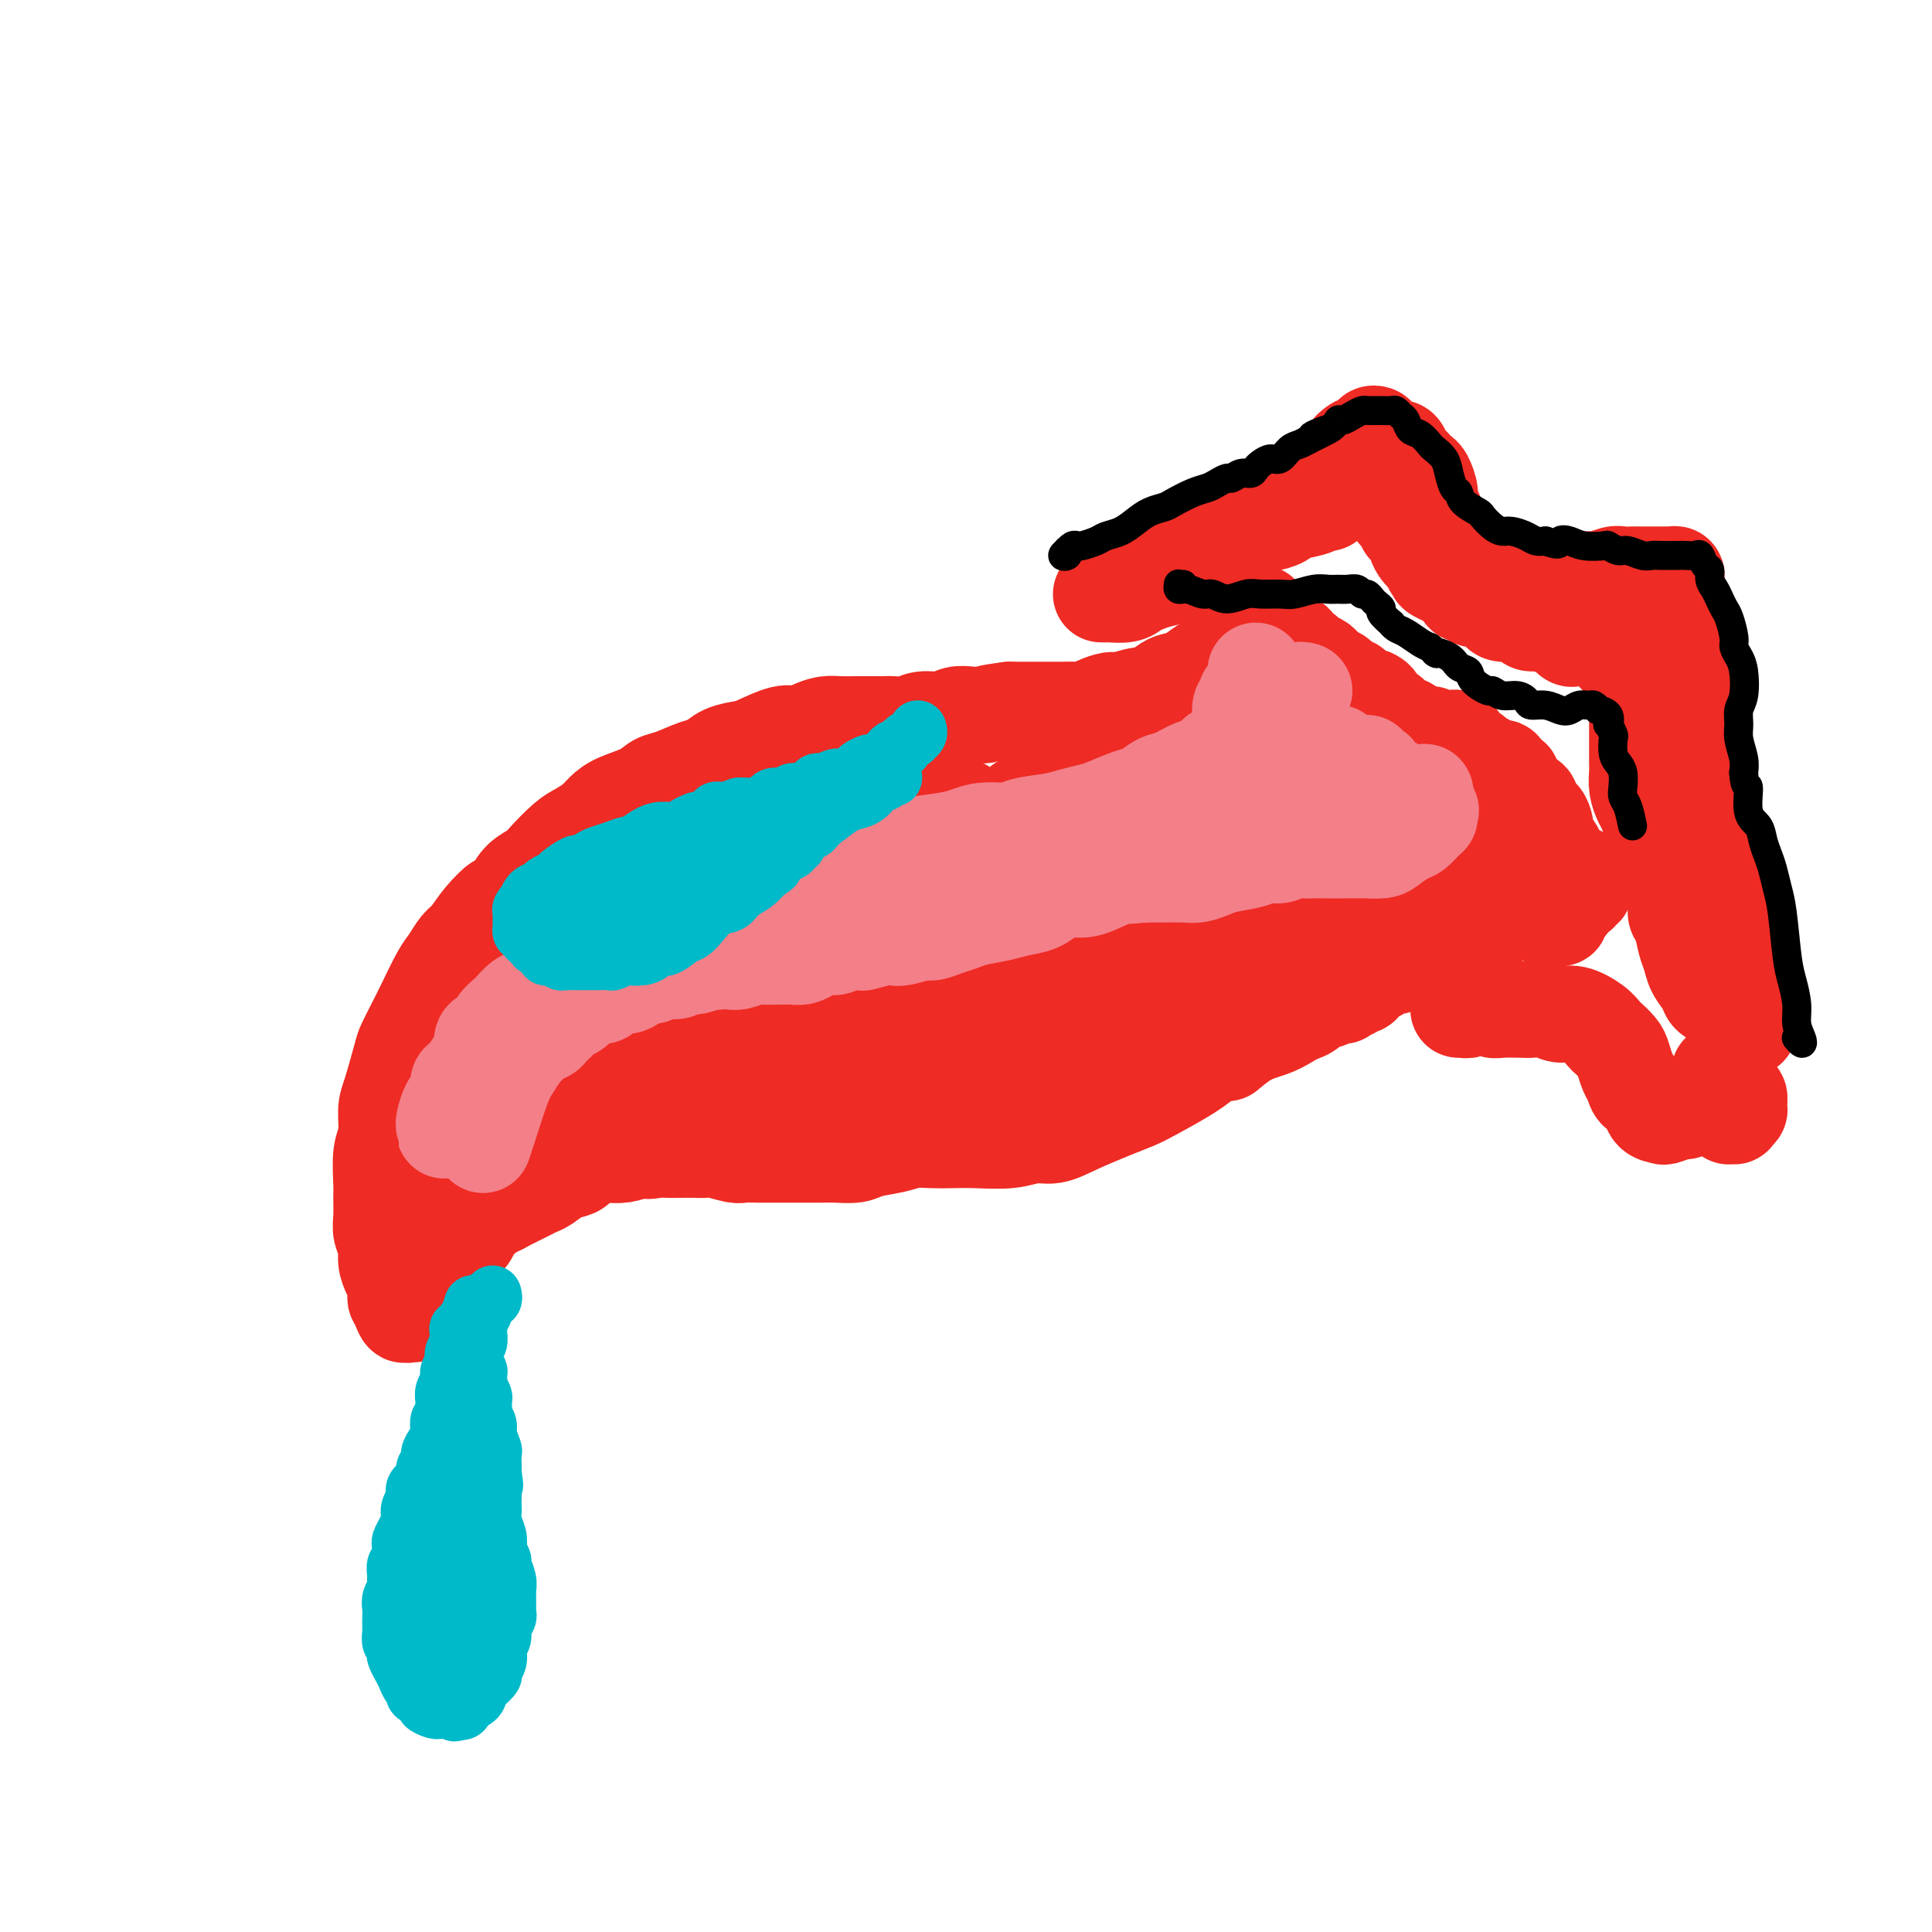 <svg viewBox='0 0 400 400' version='1.1' xmlns='http://www.w3.org/2000/svg' xmlns:xlink='http://www.w3.org/1999/xlink'><g fill='none' stroke='#EE2B24' stroke-width='20' stroke-linecap='round' stroke-linejoin='round'><path d='M261,127c-0.002,0.417 -0.005,0.834 0,1c0.005,0.166 0.016,0.081 0,0c-0.016,-0.081 -0.060,-0.157 0,0c0.060,0.157 0.222,0.549 0,1c-0.222,0.451 -0.830,0.962 -1,1c-0.170,0.038 0.096,-0.398 0,0c-0.096,0.398 -0.553,1.630 -1,2c-0.447,0.370 -0.882,-0.122 -1,0c-0.118,0.122 0.081,0.859 0,1c-0.081,0.141 -0.444,-0.314 -1,0c-0.556,0.314 -1.306,1.397 -2,2c-0.694,0.603 -1.331,0.725 -2,1c-0.669,0.275 -1.371,0.702 -2,1c-0.629,0.298 -1.184,0.466 -2,1c-0.816,0.534 -1.893,1.434 -3,2c-1.107,0.566 -2.244,0.797 -3,1c-0.756,0.203 -1.132,0.379 -2,1c-0.868,0.621 -2.228,1.686 -3,2c-0.772,0.314 -0.955,-0.122 -2,0c-1.045,0.122 -2.951,0.803 -4,1c-1.049,0.197 -1.241,-0.091 -2,0c-0.759,0.091 -2.083,0.560 -3,1c-0.917,0.440 -1.425,0.850 -2,1c-0.575,0.150 -1.217,0.040 -2,0c-0.783,-0.040 -1.707,-0.011 -3,0c-1.293,0.011 -2.955,0.003 -4,0c-1.045,-0.003 -1.474,-0.001 -2,0c-0.526,0.001 -1.150,0.000 -2,0c-0.850,-0.000 -1.925,-0.000 -3,0'/><path d='M209,147c-5.476,0.686 -4.667,0.901 -5,1c-0.333,0.099 -1.807,0.083 -3,0c-1.193,-0.083 -2.105,-0.232 -3,0c-0.895,0.232 -1.774,0.847 -3,1c-1.226,0.153 -2.800,-0.155 -4,0c-1.200,0.155 -2.025,0.774 -3,1c-0.975,0.226 -2.098,0.060 -3,0c-0.902,-0.060 -1.581,-0.013 -3,0c-1.419,0.013 -3.577,-0.006 -5,0c-1.423,0.006 -2.111,0.038 -3,0c-0.889,-0.038 -1.978,-0.147 -3,0c-1.022,0.147 -1.977,0.550 -3,1c-1.023,0.450 -2.115,0.945 -3,1c-0.885,0.055 -1.563,-0.332 -3,0c-1.437,0.332 -3.632,1.383 -5,2c-1.368,0.617 -1.910,0.799 -3,1c-1.090,0.201 -2.729,0.420 -4,1c-1.271,0.580 -2.176,1.520 -3,2c-0.824,0.480 -1.568,0.499 -3,1c-1.432,0.501 -3.553,1.485 -5,2c-1.447,0.515 -2.221,0.560 -3,1c-0.779,0.440 -1.563,1.273 -3,2c-1.437,0.727 -3.527,1.347 -5,2c-1.473,0.653 -2.328,1.337 -3,2c-0.672,0.663 -1.162,1.304 -2,2c-0.838,0.696 -2.024,1.445 -3,2c-0.976,0.555 -1.742,0.914 -3,2c-1.258,1.086 -3.007,2.899 -4,4c-0.993,1.101 -1.229,1.489 -2,2c-0.771,0.511 -2.077,1.146 -3,2c-0.923,0.854 -1.461,1.927 -2,3'/><path d='M106,185c-3.943,3.270 -2.800,1.943 -3,2c-0.200,0.057 -1.743,1.496 -3,3c-1.257,1.504 -2.227,3.074 -3,4c-0.773,0.926 -1.347,1.208 -2,2c-0.653,0.792 -1.383,2.093 -2,3c-0.617,0.907 -1.120,1.421 -2,3c-0.880,1.579 -2.137,4.222 -3,6c-0.863,1.778 -1.331,2.690 -2,4c-0.669,1.310 -1.537,3.019 -2,4c-0.463,0.981 -0.520,1.235 -1,3c-0.480,1.765 -1.382,5.040 -2,7c-0.618,1.960 -0.950,2.606 -1,4c-0.050,1.394 0.183,3.535 0,5c-0.183,1.465 -0.782,2.254 -1,4c-0.218,1.746 -0.054,4.449 0,6c0.054,1.551 -0.000,1.951 0,3c0.000,1.049 0.055,2.746 0,4c-0.055,1.254 -0.221,2.066 0,3c0.221,0.934 0.830,1.990 1,3c0.170,1.010 -0.098,1.972 0,3c0.098,1.028 0.561,2.120 1,3c0.439,0.880 0.853,1.546 1,2c0.147,0.454 0.025,0.695 0,1c-0.025,0.305 0.046,0.674 0,1c-0.046,0.326 -0.208,0.609 0,1c0.208,0.391 0.788,0.888 1,1c0.212,0.112 0.057,-0.162 0,0c-0.057,0.162 -0.016,0.761 0,1c0.016,0.239 0.008,0.120 0,0'/><path d='M83,271c0.858,2.414 1.003,0.448 1,0c-0.003,-0.448 -0.156,0.622 0,1c0.156,0.378 0.619,0.063 1,0c0.381,-0.063 0.679,0.125 1,0c0.321,-0.125 0.664,-0.562 1,-1c0.336,-0.438 0.663,-0.876 1,-1c0.337,-0.124 0.683,0.065 1,0c0.317,-0.065 0.605,-0.383 1,-1c0.395,-0.617 0.898,-1.534 1,-2c0.102,-0.466 -0.195,-0.481 0,-1c0.195,-0.519 0.882,-1.542 1,-2c0.118,-0.458 -0.334,-0.349 0,-1c0.334,-0.651 1.454,-2.061 2,-3c0.546,-0.939 0.517,-1.408 1,-2c0.483,-0.592 1.477,-1.307 2,-2c0.523,-0.693 0.575,-1.365 1,-2c0.425,-0.635 1.224,-1.235 2,-2c0.776,-0.765 1.531,-1.697 2,-2c0.469,-0.303 0.653,0.022 1,0c0.347,-0.022 0.858,-0.391 2,-1c1.142,-0.609 2.915,-1.459 4,-2c1.085,-0.541 1.480,-0.775 2,-1c0.520,-0.225 1.163,-0.441 2,-1c0.837,-0.559 1.867,-1.460 3,-2c1.133,-0.540 2.368,-0.719 3,-1c0.632,-0.281 0.662,-0.663 1,-1c0.338,-0.337 0.986,-0.629 2,-1c1.014,-0.371 2.396,-0.821 3,-1c0.604,-0.179 0.432,-0.087 1,0c0.568,0.087 1.877,0.168 3,0c1.123,-0.168 2.062,-0.584 3,-1'/><path d='M132,238c4.995,-1.856 2.483,-0.498 2,0c-0.483,0.498 1.064,0.134 2,0c0.936,-0.134 1.260,-0.037 2,0c0.740,0.037 1.897,0.014 3,0c1.103,-0.014 2.153,-0.018 3,0c0.847,0.018 1.490,0.057 2,0c0.510,-0.057 0.887,-0.212 2,0c1.113,0.212 2.962,0.789 4,1c1.038,0.211 1.264,0.057 2,0c0.736,-0.057 1.982,-0.015 3,0c1.018,0.015 1.807,0.004 3,0c1.193,-0.004 2.788,-0.000 4,0c1.212,0.000 2.041,-0.003 3,0c0.959,0.003 2.048,0.012 3,0c0.952,-0.012 1.766,-0.045 3,0c1.234,0.045 2.889,0.170 4,0c1.111,-0.170 1.679,-0.634 3,-1c1.321,-0.366 3.397,-0.634 5,-1c1.603,-0.366 2.735,-0.829 4,-1c1.265,-0.171 2.662,-0.050 4,0c1.338,0.050 2.615,0.029 4,0c1.385,-0.029 2.878,-0.065 5,0c2.122,0.065 4.874,0.232 7,0c2.126,-0.232 3.626,-0.864 5,-1c1.374,-0.136 2.622,0.222 4,0c1.378,-0.222 2.886,-1.025 5,-2c2.114,-0.975 4.834,-2.123 7,-3c2.166,-0.877 3.776,-1.482 5,-2c1.224,-0.518 2.060,-0.947 4,-2c1.940,-1.053 4.983,-2.729 7,-4c2.017,-1.271 3.009,-2.135 4,-3'/><path d='M250,219c5.682,-2.547 3.888,-0.913 4,-1c0.112,-0.087 2.129,-1.895 4,-3c1.871,-1.105 3.596,-1.507 5,-2c1.404,-0.493 2.487,-1.077 4,-2c1.513,-0.923 3.456,-2.185 5,-3c1.544,-0.815 2.689,-1.182 4,-2c1.311,-0.818 2.787,-2.088 4,-3c1.213,-0.912 2.163,-1.467 3,-2c0.837,-0.533 1.562,-1.045 3,-2c1.438,-0.955 3.589,-2.355 5,-3c1.411,-0.645 2.083,-0.536 3,-1c0.917,-0.464 2.081,-1.502 3,-2c0.919,-0.498 1.595,-0.457 3,-1c1.405,-0.543 3.540,-1.670 5,-2c1.460,-0.330 2.245,0.136 3,0c0.755,-0.136 1.481,-0.874 2,-1c0.519,-0.126 0.832,0.359 2,0c1.168,-0.359 3.191,-1.562 4,-2c0.809,-0.438 0.403,-0.111 1,0c0.597,0.111 2.198,0.005 3,0c0.802,-0.005 0.804,0.090 1,0c0.196,-0.090 0.587,-0.364 1,0c0.413,0.364 0.849,1.365 1,2c0.151,0.635 0.015,0.902 0,1c-0.015,0.098 0.089,0.026 0,0c-0.089,-0.026 -0.370,-0.007 -1,0c-0.630,0.007 -1.609,0.002 -2,0c-0.391,-0.002 -0.196,-0.001 0,0'/><path d='M173,167c0.023,-0.754 0.045,-1.509 1,-2c0.955,-0.491 2.842,-0.720 4,-1c1.158,-0.280 1.587,-0.612 2,-1c0.413,-0.388 0.811,-0.834 1,-1c0.189,-0.166 0.169,-0.053 0,0c-0.169,0.053 -0.487,0.045 -1,0c-0.513,-0.045 -1.219,-0.127 -2,0c-0.781,0.127 -1.635,0.462 -3,1c-1.365,0.538 -3.239,1.280 -5,2c-1.761,0.720 -3.408,1.417 -5,2c-1.592,0.583 -3.129,1.052 -5,2c-1.871,0.948 -4.078,2.377 -6,3c-1.922,0.623 -3.560,0.441 -5,1c-1.440,0.559 -2.682,1.857 -5,3c-2.318,1.143 -5.713,2.129 -8,3c-2.287,0.871 -3.465,1.625 -5,3c-1.535,1.375 -3.425,3.370 -5,5c-1.575,1.630 -2.834,2.894 -4,4c-1.166,1.106 -2.239,2.052 -4,4c-1.761,1.948 -4.209,4.896 -6,7c-1.791,2.104 -2.923,3.364 -4,5c-1.077,1.636 -2.099,3.648 -3,5c-0.901,1.352 -1.681,2.043 -3,4c-1.319,1.957 -3.176,5.180 -4,7c-0.824,1.820 -0.616,2.239 -1,3c-0.384,0.761 -1.360,1.865 -2,3c-0.640,1.135 -0.942,2.301 -1,3c-0.058,0.699 0.129,0.930 0,1c-0.129,0.070 -0.573,-0.019 -1,0c-0.427,0.019 -0.836,0.148 -1,0c-0.164,-0.148 -0.082,-0.574 0,-1'/><path d='M92,232c-2.448,3.403 -0.567,-0.589 0,-2c0.567,-1.411 -0.179,-0.243 0,-1c0.179,-0.757 1.284,-3.441 2,-5c0.716,-1.559 1.042,-1.993 2,-3c0.958,-1.007 2.548,-2.587 4,-4c1.452,-1.413 2.766,-2.658 4,-4c1.234,-1.342 2.386,-2.780 5,-5c2.614,-2.220 6.689,-5.220 9,-7c2.311,-1.780 2.859,-2.339 4,-3c1.141,-0.661 2.876,-1.424 4,-2c1.124,-0.576 1.639,-0.966 2,-1c0.361,-0.034 0.569,0.287 0,1c-0.569,0.713 -1.914,1.816 -3,3c-1.086,1.184 -1.911,2.448 -4,5c-2.089,2.552 -5.441,6.391 -8,9c-2.559,2.609 -4.325,3.987 -6,6c-1.675,2.013 -3.257,4.659 -5,7c-1.743,2.341 -3.646,4.375 -5,6c-1.354,1.625 -2.160,2.840 -3,4c-0.840,1.160 -1.715,2.265 -2,3c-0.285,0.735 0.019,1.100 0,1c-0.019,-0.100 -0.361,-0.664 0,-1c0.361,-0.336 1.426,-0.443 2,-1c0.574,-0.557 0.656,-1.562 1,-2c0.344,-0.438 0.951,-0.308 2,-1c1.049,-0.692 2.541,-2.205 3,-3c0.459,-0.795 -0.115,-0.873 0,-1c0.115,-0.127 0.917,-0.302 1,0c0.083,0.302 -0.555,1.081 -1,2c-0.445,0.919 -0.699,1.977 -1,3c-0.301,1.023 -0.651,2.012 -1,3'/><path d='M98,239c-0.458,1.457 -0.602,1.601 -1,2c-0.398,0.399 -1.050,1.054 -1,1c0.050,-0.054 0.801,-0.816 1,-1c0.199,-0.184 -0.155,0.210 0,0c0.155,-0.210 0.819,-1.025 2,-2c1.181,-0.975 2.881,-2.111 4,-3c1.119,-0.889 1.658,-1.530 4,-3c2.342,-1.470 6.485,-3.767 9,-5c2.515,-1.233 3.400,-1.402 5,-2c1.600,-0.598 3.915,-1.625 6,-2c2.085,-0.375 3.939,-0.100 6,0c2.061,0.100 4.327,0.023 6,0c1.673,-0.023 2.752,0.009 5,0c2.248,-0.009 5.664,-0.059 8,0c2.336,0.059 3.591,0.226 5,0c1.409,-0.226 2.970,-0.845 5,-1c2.030,-0.155 4.528,0.155 6,0c1.472,-0.155 1.919,-0.773 3,-1c1.081,-0.227 2.795,-0.061 4,0c1.205,0.061 1.901,0.017 3,0c1.099,-0.017 2.601,-0.009 4,0c1.399,0.009 2.696,0.018 4,0c1.304,-0.018 2.616,-0.064 4,0c1.384,0.064 2.842,0.239 4,0c1.158,-0.239 2.016,-0.890 4,-1c1.984,-0.110 5.093,0.322 7,0c1.907,-0.322 2.613,-1.398 4,-2c1.387,-0.602 3.454,-0.728 5,-1c1.546,-0.272 2.570,-0.689 4,-1c1.430,-0.311 3.266,-0.518 5,-1c1.734,-0.482 3.367,-1.241 5,-2'/><path d='M228,214c4.906,-1.423 5.673,-1.480 7,-2c1.327,-0.520 3.216,-1.505 5,-2c1.784,-0.495 3.463,-0.502 5,-1c1.537,-0.498 2.933,-1.488 5,-2c2.067,-0.512 4.807,-0.546 7,-1c2.193,-0.454 3.841,-1.329 5,-2c1.159,-0.671 1.830,-1.139 4,-2c2.170,-0.861 5.839,-2.113 8,-3c2.161,-0.887 2.814,-1.407 4,-2c1.186,-0.593 2.906,-1.258 4,-2c1.094,-0.742 1.563,-1.561 3,-2c1.437,-0.439 3.841,-0.498 5,-1c1.159,-0.502 1.073,-1.448 2,-2c0.927,-0.552 2.867,-0.710 4,-1c1.133,-0.290 1.459,-0.712 2,-1c0.541,-0.288 1.296,-0.441 2,-1c0.704,-0.559 1.356,-1.524 2,-2c0.644,-0.476 1.281,-0.464 2,-1c0.719,-0.536 1.521,-1.618 2,-2c0.479,-0.382 0.636,-0.062 1,0c0.364,0.062 0.936,-0.135 1,0c0.064,0.135 -0.379,0.602 -1,1c-0.621,0.398 -1.421,0.728 -2,1c-0.579,0.272 -0.936,0.486 -2,1c-1.064,0.514 -2.835,1.329 -4,2c-1.165,0.671 -1.723,1.198 -4,2c-2.277,0.802 -6.273,1.881 -9,3c-2.727,1.119 -4.185,2.279 -6,3c-1.815,0.721 -3.989,1.002 -8,2c-4.011,0.998 -9.860,2.714 -14,4c-4.140,1.286 -6.570,2.143 -9,3'/><path d='M249,204c-6.317,1.812 -6.611,1.844 -9,2c-2.389,0.156 -6.874,0.438 -10,1c-3.126,0.562 -4.894,1.403 -7,2c-2.106,0.597 -4.552,0.948 -8,1c-3.448,0.052 -7.899,-0.196 -11,0c-3.101,0.196 -4.851,0.835 -7,1c-2.149,0.165 -4.698,-0.145 -7,0c-2.302,0.145 -4.357,0.746 -6,1c-1.643,0.254 -2.875,0.163 -4,0c-1.125,-0.163 -2.142,-0.397 -4,0c-1.858,0.397 -4.557,1.424 -6,2c-1.443,0.576 -1.630,0.699 -2,1c-0.370,0.301 -0.923,0.779 -1,1c-0.077,0.221 0.321,0.185 1,0c0.679,-0.185 1.639,-0.520 3,-1c1.361,-0.480 3.123,-1.106 5,-2c1.877,-0.894 3.869,-2.056 8,-4c4.131,-1.944 10.402,-4.670 15,-7c4.598,-2.330 7.525,-4.265 11,-6c3.475,-1.735 7.499,-3.272 11,-5c3.501,-1.728 6.481,-3.648 9,-5c2.519,-1.352 4.578,-2.135 6,-3c1.422,-0.865 2.208,-1.812 2,-2c-0.208,-0.188 -1.408,0.384 -3,1c-1.592,0.616 -3.574,1.277 -6,2c-2.426,0.723 -5.295,1.508 -9,3c-3.705,1.492 -8.247,3.693 -12,5c-3.753,1.307 -6.717,1.722 -12,4c-5.283,2.278 -12.884,6.421 -18,9c-5.116,2.579 -7.747,3.594 -11,5c-3.253,1.406 -7.126,3.203 -11,5'/><path d='M156,215c-14.089,5.927 -8.311,3.746 -8,4c0.311,0.254 -4.843,2.945 -7,4c-2.157,1.055 -1.315,0.474 -1,0c0.315,-0.474 0.105,-0.839 2,-2c1.895,-1.161 5.897,-3.116 9,-5c3.103,-1.884 5.307,-3.698 8,-6c2.693,-2.302 5.875,-5.093 9,-8c3.125,-2.907 6.195,-5.932 9,-9c2.805,-3.068 5.347,-6.180 8,-9c2.653,-2.820 5.416,-5.347 8,-8c2.584,-2.653 4.987,-5.432 6,-7c1.013,-1.568 0.636,-1.924 0,-2c-0.636,-0.076 -1.532,0.128 -3,1c-1.468,0.872 -3.509,2.412 -6,4c-2.491,1.588 -5.433,3.224 -8,5c-2.567,1.776 -4.760,3.691 -9,7c-4.240,3.309 -10.529,8.012 -15,11c-4.471,2.988 -7.125,4.260 -10,6c-2.875,1.740 -5.970,3.948 -9,6c-3.030,2.052 -5.993,3.948 -8,5c-2.007,1.052 -3.058,1.261 -3,1c0.058,-0.261 1.224,-0.991 2,-2c0.776,-1.009 1.162,-2.295 4,-5c2.838,-2.705 8.129,-6.829 12,-10c3.871,-3.171 6.324,-5.391 9,-8c2.676,-2.609 5.576,-5.608 8,-8c2.424,-2.392 4.370,-4.177 6,-6c1.630,-1.823 2.942,-3.685 3,-4c0.058,-0.315 -1.138,0.915 -3,2c-1.862,1.085 -4.389,2.024 -7,4c-2.611,1.976 -5.305,4.988 -8,8'/><path d='M154,184c-4.536,3.500 -6.877,5.251 -10,8c-3.123,2.749 -7.028,6.496 -10,9c-2.972,2.504 -5.011,3.764 -7,6c-1.989,2.236 -3.927,5.447 -5,7c-1.073,1.553 -1.281,1.449 -1,1c0.281,-0.449 1.049,-1.241 2,-2c0.951,-0.759 2.084,-1.483 5,-4c2.916,-2.517 7.616,-6.825 11,-10c3.384,-3.175 5.451,-5.216 8,-7c2.549,-1.784 5.579,-3.312 8,-5c2.421,-1.688 4.235,-3.538 7,-5c2.765,-1.462 6.483,-2.537 9,-3c2.517,-0.463 3.833,-0.315 5,0c1.167,0.315 2.186,0.797 3,1c0.814,0.203 1.424,0.127 3,0c1.576,-0.127 4.117,-0.306 6,-1c1.883,-0.694 3.106,-1.902 5,-3c1.894,-1.098 4.458,-2.087 7,-3c2.542,-0.913 5.061,-1.750 7,-3c1.939,-1.250 3.298,-2.914 5,-4c1.702,-1.086 3.747,-1.594 6,-3c2.253,-1.406 4.713,-3.708 6,-5c1.287,-1.292 1.402,-1.573 2,-2c0.598,-0.427 1.680,-1.000 2,-1c0.320,0.000 -0.121,0.573 -1,2c-0.879,1.427 -2.197,3.706 -4,6c-1.803,2.294 -4.091,4.601 -6,7c-1.909,2.399 -3.440,4.891 -5,7c-1.560,2.109 -3.151,3.837 -5,6c-1.849,2.163 -3.957,4.761 -5,6c-1.043,1.239 -1.022,1.120 -1,1'/><path d='M201,190c-3.796,4.937 -0.785,0.280 1,-2c1.785,-2.280 2.345,-2.183 4,-4c1.655,-1.817 4.404,-5.547 7,-8c2.596,-2.453 5.040,-3.630 7,-5c1.960,-1.370 3.437,-2.935 5,-4c1.563,-1.065 3.211,-1.631 4,-2c0.789,-0.369 0.720,-0.541 1,0c0.280,0.541 0.909,1.797 0,4c-0.909,2.203 -3.357,5.354 -5,8c-1.643,2.646 -2.481,4.785 -4,7c-1.519,2.215 -3.717,4.504 -5,6c-1.283,1.496 -1.649,2.197 -2,3c-0.351,0.803 -0.685,1.707 0,1c0.685,-0.707 2.391,-3.024 4,-5c1.609,-1.976 3.123,-3.612 5,-6c1.877,-2.388 4.117,-5.530 6,-8c1.883,-2.470 3.409,-4.270 6,-7c2.591,-2.730 6.246,-6.390 8,-8c1.754,-1.610 1.607,-1.172 2,-1c0.393,0.172 1.325,0.076 1,2c-0.325,1.924 -1.908,5.868 -3,9c-1.092,3.132 -1.693,5.452 -3,8c-1.307,2.548 -3.322,5.325 -5,8c-1.678,2.675 -3.021,5.247 -4,7c-0.979,1.753 -1.595,2.685 -2,3c-0.405,0.315 -0.598,0.013 0,-1c0.598,-1.013 1.986,-2.735 3,-5c1.014,-2.265 1.653,-5.071 3,-8c1.347,-2.929 3.401,-5.981 5,-9c1.599,-3.019 2.743,-6.005 4,-8c1.257,-1.995 2.629,-2.997 4,-4'/><path d='M248,161c3.625,-5.564 3.189,-1.975 3,0c-0.189,1.975 -0.131,2.335 0,4c0.131,1.665 0.337,4.633 0,7c-0.337,2.367 -1.215,4.132 -2,7c-0.785,2.868 -1.478,6.840 -2,9c-0.522,2.160 -0.874,2.510 -1,3c-0.126,0.490 -0.027,1.122 0,1c0.027,-0.122 -0.018,-0.997 1,-3c1.018,-2.003 3.099,-5.134 4,-8c0.901,-2.866 0.623,-5.468 1,-8c0.377,-2.532 1.411,-4.993 2,-7c0.589,-2.007 0.735,-3.558 1,-5c0.265,-1.442 0.649,-2.773 1,-3c0.351,-0.227 0.667,0.652 1,2c0.333,1.348 0.681,3.166 1,5c0.319,1.834 0.607,3.684 1,6c0.393,2.316 0.891,5.100 1,7c0.109,1.900 -0.170,2.918 0,4c0.170,1.082 0.789,2.227 1,3c0.211,0.773 0.012,1.172 0,1c-0.012,-0.172 0.161,-0.917 0,-2c-0.161,-1.083 -0.658,-2.505 -1,-4c-0.342,-1.495 -0.530,-3.064 -1,-6c-0.470,-2.936 -1.224,-7.238 -2,-10c-0.776,-2.762 -1.575,-3.984 -2,-5c-0.425,-1.016 -0.477,-1.826 0,-2c0.477,-0.174 1.481,0.288 2,1c0.519,0.712 0.551,1.675 1,3c0.449,1.325 1.313,3.010 2,5c0.687,1.990 1.196,4.283 2,6c0.804,1.717 1.902,2.859 3,4'/><path d='M265,176c1.952,3.257 1.831,2.898 2,3c0.169,0.102 0.628,0.665 1,1c0.372,0.335 0.657,0.443 0,-1c-0.657,-1.443 -2.255,-4.435 -3,-6c-0.745,-1.565 -0.637,-1.701 -1,-3c-0.363,-1.299 -1.196,-3.760 -3,-7c-1.804,-3.240 -4.579,-7.257 -6,-10c-1.421,-2.743 -1.486,-4.210 -2,-5c-0.514,-0.790 -1.475,-0.903 -2,-1c-0.525,-0.097 -0.614,-0.179 0,1c0.614,1.179 1.931,3.619 3,5c1.069,1.381 1.889,1.703 3,3c1.111,1.297 2.514,3.570 4,5c1.486,1.430 3.055,2.016 5,4c1.945,1.984 4.267,5.367 6,7c1.733,1.633 2.879,1.515 4,2c1.121,0.485 2.218,1.573 3,2c0.782,0.427 1.248,0.194 2,0c0.752,-0.194 1.788,-0.349 2,-1c0.212,-0.651 -0.400,-1.799 -1,-3c-0.600,-1.201 -1.186,-2.455 -2,-4c-0.814,-1.545 -1.854,-3.383 -3,-5c-1.146,-1.617 -2.399,-3.014 -4,-5c-1.601,-1.986 -3.551,-4.559 -5,-6c-1.449,-1.441 -2.399,-1.748 -3,-2c-0.601,-0.252 -0.854,-0.447 -1,0c-0.146,0.447 -0.186,1.537 0,2c0.186,0.463 0.596,0.299 1,1c0.404,0.701 0.801,2.266 2,4c1.199,1.734 3.200,3.638 5,5c1.800,1.362 3.400,2.181 5,3'/><path d='M277,165c2.196,1.752 2.685,2.131 4,3c1.315,0.869 3.457,2.228 5,3c1.543,0.772 2.489,0.958 3,1c0.511,0.042 0.588,-0.060 1,0c0.412,0.060 1.160,0.280 1,0c-0.160,-0.280 -1.228,-1.061 -2,-2c-0.772,-0.939 -1.248,-2.036 -2,-3c-0.752,-0.964 -1.780,-1.796 -3,-3c-1.220,-1.204 -2.632,-2.781 -4,-4c-1.368,-1.219 -2.691,-2.080 -4,-3c-1.309,-0.920 -2.603,-1.897 -4,-3c-1.397,-1.103 -2.897,-2.331 -4,-3c-1.103,-0.669 -1.810,-0.781 -2,-1c-0.190,-0.219 0.136,-0.547 0,-1c-0.136,-0.453 -0.736,-1.032 -1,-1c-0.264,0.032 -0.194,0.674 0,1c0.194,0.326 0.512,0.334 1,1c0.488,0.666 1.145,1.989 2,3c0.855,1.011 1.907,1.709 3,3c1.093,1.291 2.227,3.176 4,5c1.773,1.824 4.187,3.589 6,5c1.813,1.411 3.026,2.469 4,3c0.974,0.531 1.708,0.534 3,1c1.292,0.466 3.141,1.393 4,2c0.859,0.607 0.728,0.894 1,1c0.272,0.106 0.946,0.031 1,0c0.054,-0.031 -0.513,-0.016 -1,0c-0.487,0.016 -0.893,0.035 -1,0c-0.107,-0.035 0.087,-0.125 -1,-1c-1.087,-0.875 -3.453,-2.536 -5,-4c-1.547,-1.464 -2.273,-2.732 -3,-4'/><path d='M283,164c-2.093,-1.703 -2.825,-1.960 -4,-3c-1.175,-1.040 -2.792,-2.863 -4,-4c-1.208,-1.137 -2.007,-1.590 -3,-3c-0.993,-1.410 -2.179,-3.778 -3,-5c-0.821,-1.222 -1.277,-1.297 -2,-2c-0.723,-0.703 -1.711,-2.035 -2,-3c-0.289,-0.965 0.123,-1.565 0,-2c-0.123,-0.435 -0.780,-0.705 -1,-1c-0.220,-0.295 -0.003,-0.615 0,-1c0.003,-0.385 -0.207,-0.836 0,-1c0.207,-0.164 0.830,-0.040 1,0c0.170,0.040 -0.113,-0.002 0,0c0.113,0.002 0.622,0.050 1,0c0.378,-0.050 0.625,-0.198 1,0c0.375,0.198 0.878,0.743 1,1c0.122,0.257 -0.137,0.228 0,1c0.137,0.772 0.668,2.346 1,3c0.332,0.654 0.463,0.388 1,1c0.537,0.612 1.480,2.103 2,3c0.520,0.897 0.618,1.199 1,2c0.382,0.801 1.050,2.102 2,3c0.950,0.898 2.183,1.392 3,2c0.817,0.608 1.219,1.328 2,2c0.781,0.672 1.941,1.296 3,2c1.059,0.704 2.017,1.487 3,2c0.983,0.513 1.992,0.757 3,1'/><path d='M289,162c2.455,1.809 1.592,1.832 2,2c0.408,0.168 2.086,0.483 3,1c0.914,0.517 1.064,1.238 2,2c0.936,0.762 2.659,1.566 4,2c1.341,0.434 2.302,0.498 3,1c0.698,0.502 1.134,1.443 2,2c0.866,0.557 2.161,0.731 3,1c0.839,0.269 1.222,0.631 2,1c0.778,0.369 1.952,0.743 3,1c1.048,0.257 1.971,0.397 3,1c1.029,0.603 2.164,1.668 3,2c0.836,0.332 1.372,-0.070 2,0c0.628,0.070 1.349,0.610 2,1c0.651,0.390 1.232,0.629 2,1c0.768,0.371 1.724,0.874 2,1c0.276,0.126 -0.126,-0.125 0,0c0.126,0.125 0.781,0.626 1,1c0.219,0.374 0.004,0.621 0,1c-0.004,0.379 0.205,0.889 0,1c-0.205,0.111 -0.825,-0.177 -1,0c-0.175,0.177 0.093,0.819 0,1c-0.093,0.181 -0.547,-0.098 -1,0c-0.453,0.098 -0.906,0.572 -1,1c-0.094,0.428 0.172,0.810 0,1c-0.172,0.190 -0.781,0.189 -1,0c-0.219,-0.189 -0.048,-0.566 0,-1c0.048,-0.434 -0.025,-0.924 0,-1c0.025,-0.076 0.150,0.264 0,0c-0.150,-0.264 -0.575,-1.132 -1,-2'/><path d='M323,183c-0.282,-0.641 0.014,-0.743 0,-2c-0.014,-1.257 -0.337,-3.670 -1,-5c-0.663,-1.330 -1.666,-1.579 -2,-2c-0.334,-0.421 -0.001,-1.015 0,-2c0.001,-0.985 -0.332,-2.362 -1,-3c-0.668,-0.638 -1.672,-0.538 -2,-1c-0.328,-0.462 0.019,-1.486 0,-2c-0.019,-0.514 -0.406,-0.519 -1,-1c-0.594,-0.481 -1.397,-1.439 -2,-2c-0.603,-0.561 -1.006,-0.724 -1,-1c0.006,-0.276 0.420,-0.665 0,-1c-0.420,-0.335 -1.675,-0.614 -2,-1c-0.325,-0.386 0.279,-0.877 0,-1c-0.279,-0.123 -1.441,0.123 -2,0c-0.559,-0.123 -0.516,-0.615 -1,-1c-0.484,-0.385 -1.495,-0.664 -2,-1c-0.505,-0.336 -0.505,-0.730 -1,-1c-0.495,-0.270 -1.484,-0.416 -2,-1c-0.516,-0.584 -0.560,-1.604 -1,-2c-0.440,-0.396 -1.276,-0.167 -2,0c-0.724,0.167 -1.336,0.271 -2,0c-0.664,-0.271 -1.381,-0.917 -2,-1c-0.619,-0.083 -1.140,0.396 -2,0c-0.860,-0.396 -2.061,-1.668 -3,-2c-0.939,-0.332 -1.617,0.275 -2,0c-0.383,-0.275 -0.470,-1.432 -1,-2c-0.530,-0.568 -1.504,-0.547 -2,-1c-0.496,-0.453 -0.514,-1.379 -1,-2c-0.486,-0.621 -1.438,-0.936 -2,-1c-0.562,-0.064 -0.732,0.125 -1,0c-0.268,-0.125 -0.634,-0.562 -1,-1'/><path d='M281,143c-4.755,-2.809 -1.641,-1.330 -1,-1c0.641,0.330 -1.189,-0.489 -2,-1c-0.811,-0.511 -0.602,-0.714 -1,-1c-0.398,-0.286 -1.402,-0.655 -2,-1c-0.598,-0.345 -0.790,-0.665 -1,-1c-0.210,-0.335 -0.436,-0.685 -1,-1c-0.564,-0.315 -1.464,-0.594 -2,-1c-0.536,-0.406 -0.707,-0.939 -1,-1c-0.293,-0.061 -0.708,0.352 -1,0c-0.292,-0.352 -0.459,-1.467 -1,-2c-0.541,-0.533 -1.454,-0.482 -2,-1c-0.546,-0.518 -0.724,-1.603 -1,-2c-0.276,-0.397 -0.648,-0.106 -1,0c-0.352,0.106 -0.682,0.028 -1,0c-0.318,-0.028 -0.622,-0.004 -1,0c-0.378,0.004 -0.830,-0.010 -1,0c-0.170,0.010 -0.057,0.043 0,0c0.057,-0.043 0.059,-0.164 0,0c-0.059,0.164 -0.181,0.613 0,1c0.181,0.387 0.663,0.712 1,1c0.337,0.288 0.529,0.538 1,1c0.471,0.462 1.220,1.134 2,2c0.780,0.866 1.590,1.925 3,3c1.410,1.075 3.420,2.164 5,3c1.580,0.836 2.730,1.417 4,2c1.270,0.583 2.660,1.166 4,2c1.340,0.834 2.630,1.917 4,3c1.370,1.083 2.820,2.167 4,3c1.180,0.833 2.090,1.417 3,2'/><path d='M292,153c4.396,2.555 3.387,1.443 4,2c0.613,0.557 2.848,2.782 4,4c1.152,1.218 1.219,1.429 2,2c0.781,0.571 2.275,1.501 3,2c0.725,0.499 0.681,0.566 1,1c0.319,0.434 1.002,1.233 2,2c0.998,0.767 2.313,1.501 3,2c0.687,0.499 0.747,0.764 1,1c0.253,0.236 0.698,0.445 1,1c0.302,0.555 0.462,1.457 1,2c0.538,0.543 1.453,0.727 2,1c0.547,0.273 0.724,0.637 1,1c0.276,0.363 0.651,0.727 1,1c0.349,0.273 0.671,0.454 1,1c0.329,0.546 0.664,1.457 1,2c0.336,0.543 0.675,0.719 1,1c0.325,0.281 0.638,0.666 1,1c0.362,0.334 0.774,0.615 1,1c0.226,0.385 0.268,0.873 0,1c-0.268,0.127 -0.844,-0.105 -1,0c-0.156,0.105 0.109,0.549 0,1c-0.109,0.451 -0.591,0.908 -1,1c-0.409,0.092 -0.743,-0.183 -1,0c-0.257,0.183 -0.436,0.822 -1,1c-0.564,0.178 -1.511,-0.107 -2,0c-0.489,0.107 -0.518,0.606 -1,1c-0.482,0.394 -1.418,0.683 -2,1c-0.582,0.317 -0.811,0.662 -1,1c-0.189,0.338 -0.340,0.668 -1,1c-0.660,0.332 -1.830,0.666 -3,1'/><path d='M309,190c-2.122,1.953 -0.928,1.837 -1,2c-0.072,0.163 -1.409,0.607 -2,1c-0.591,0.393 -0.436,0.736 -1,1c-0.564,0.264 -1.847,0.449 -3,1c-1.153,0.551 -2.178,1.467 -3,2c-0.822,0.533 -1.443,0.683 -2,1c-0.557,0.317 -1.051,0.802 -2,1c-0.949,0.198 -2.353,0.110 -3,0c-0.647,-0.110 -0.536,-0.241 -1,0c-0.464,0.241 -1.504,0.853 -2,1c-0.496,0.147 -0.447,-0.173 -1,0c-0.553,0.173 -1.706,0.839 -2,1c-0.294,0.161 0.272,-0.182 0,0c-0.272,0.182 -1.382,0.890 -2,1c-0.618,0.110 -0.743,-0.378 -1,0c-0.257,0.378 -0.647,1.622 -1,2c-0.353,0.378 -0.668,-0.109 -1,0c-0.332,0.109 -0.679,0.813 -1,1c-0.321,0.187 -0.614,-0.142 -1,0c-0.386,0.142 -0.863,0.757 -1,1c-0.137,0.243 0.066,0.116 0,0c-0.066,-0.116 -0.401,-0.221 -1,0c-0.599,0.221 -1.462,0.767 -2,1c-0.538,0.233 -0.753,0.151 -1,0c-0.247,-0.151 -0.528,-0.373 -1,0c-0.472,0.373 -1.137,1.340 -2,2c-0.863,0.660 -1.925,1.014 -3,1c-1.075,-0.014 -2.165,-0.395 -3,0c-0.835,0.395 -1.417,1.568 -2,2c-0.583,0.432 -1.167,0.123 -2,0c-0.833,-0.123 -1.917,-0.062 -3,0'/><path d='M258,212c-5.835,2.234 -1.922,1.321 -1,1c0.922,-0.321 -1.146,-0.048 -2,0c-0.854,0.048 -0.493,-0.127 -1,0c-0.507,0.127 -1.883,0.556 -3,1c-1.117,0.444 -1.976,0.904 -3,1c-1.024,0.096 -2.213,-0.171 -3,0c-0.787,0.171 -1.173,0.779 -2,1c-0.827,0.221 -2.094,0.055 -3,0c-0.906,-0.055 -1.449,-0.001 -2,0c-0.551,0.001 -1.109,-0.053 -2,0c-0.891,0.053 -2.114,0.211 -3,0c-0.886,-0.211 -1.434,-0.793 -2,-1c-0.566,-0.207 -1.149,-0.041 -2,0c-0.851,0.041 -1.968,-0.043 -3,0c-1.032,0.043 -1.978,0.211 -3,0c-1.022,-0.211 -2.119,-0.803 -3,-1c-0.881,-0.197 -1.546,-0.000 -3,0c-1.454,0.000 -3.697,-0.197 -5,0c-1.303,0.197 -1.668,0.789 -3,1c-1.332,0.211 -3.633,0.043 -5,0c-1.367,-0.043 -1.800,0.041 -3,0c-1.200,-0.041 -3.168,-0.207 -5,0c-1.832,0.207 -3.529,0.788 -5,1c-1.471,0.212 -2.716,0.057 -4,0c-1.284,-0.057 -2.606,-0.015 -4,0c-1.394,0.015 -2.861,0.004 -4,0c-1.139,-0.004 -1.949,-0.001 -3,0c-1.051,0.001 -2.344,0.000 -4,0c-1.656,-0.000 -3.677,-0.000 -5,0c-1.323,0.000 -1.950,0.000 -3,0c-1.050,-0.000 -2.525,-0.000 -4,0'/><path d='M160,216c-12.725,0.183 -4.538,0.640 -3,1c1.538,0.360 -3.572,0.621 -6,1c-2.428,0.379 -2.174,0.875 -3,1c-0.826,0.125 -2.732,-0.120 -4,0c-1.268,0.120 -1.899,0.607 -3,1c-1.101,0.393 -2.671,0.692 -4,1c-1.329,0.308 -2.417,0.623 -3,1c-0.583,0.377 -0.661,0.815 -1,1c-0.339,0.185 -0.939,0.116 -2,0c-1.061,-0.116 -2.583,-0.278 -3,0c-0.417,0.278 0.272,0.998 0,1c-0.272,0.002 -1.506,-0.714 -2,-1c-0.494,-0.286 -0.247,-0.143 0,0'/></g>
<g fill='none' stroke='#F37F89' stroke-width='20' stroke-linecap='round' stroke-linejoin='round'><path d='M260,139c0.000,-0.083 0.000,-0.167 0,0c0.000,0.167 0.000,0.583 0,1c0.000,0.417 0.000,0.833 0,1c0.000,0.167 0.000,0.083 0,0'/><path d='M270,143c-0.453,-0.111 -0.905,-0.222 -1,0c-0.095,0.222 0.168,0.775 0,1c-0.168,0.225 -0.767,0.120 -1,0c-0.233,-0.120 -0.100,-0.254 0,0c0.100,0.254 0.168,0.897 0,1c-0.168,0.103 -0.573,-0.333 -1,0c-0.427,0.333 -0.877,1.437 -1,2c-0.123,0.563 0.083,0.587 0,1c-0.083,0.413 -0.453,1.217 -1,2c-0.547,0.783 -1.271,1.547 -2,2c-0.729,0.453 -1.462,0.596 -2,1c-0.538,0.404 -0.882,1.068 -2,2c-1.118,0.932 -3.010,2.133 -4,3c-0.990,0.867 -1.079,1.401 -2,2c-0.921,0.599 -2.673,1.264 -4,2c-1.327,0.736 -2.228,1.543 -3,2c-0.772,0.457 -1.414,0.565 -3,1c-1.586,0.435 -4.115,1.197 -6,2c-1.885,0.803 -3.127,1.649 -4,2c-0.873,0.351 -1.376,0.208 -3,1c-1.624,0.792 -4.370,2.517 -6,3c-1.630,0.483 -2.145,-0.278 -3,0c-0.855,0.278 -2.051,1.594 -3,2c-0.949,0.406 -1.650,-0.097 -3,0c-1.350,0.097 -3.347,0.796 -5,1c-1.653,0.204 -2.962,-0.087 -4,0c-1.038,0.087 -1.806,0.551 -3,1c-1.194,0.449 -2.815,0.883 -4,1c-1.185,0.117 -1.934,-0.084 -3,0c-1.066,0.084 -2.447,0.453 -4,1c-1.553,0.547 -3.276,1.274 -5,2'/><path d='M187,181c-5.346,0.870 -3.210,0.045 -3,0c0.210,-0.045 -1.504,0.691 -3,1c-1.496,0.309 -2.773,0.192 -4,0c-1.227,-0.192 -2.402,-0.460 -4,0c-1.598,0.460 -3.618,1.647 -5,2c-1.382,0.353 -2.126,-0.127 -3,0c-0.874,0.127 -1.877,0.860 -3,1c-1.123,0.140 -2.366,-0.313 -4,0c-1.634,0.313 -3.657,1.393 -5,2c-1.343,0.607 -2.005,0.740 -3,1c-0.995,0.260 -2.324,0.646 -4,1c-1.676,0.354 -3.698,0.676 -5,1c-1.302,0.324 -1.883,0.649 -3,1c-1.117,0.351 -2.771,0.727 -4,1c-1.229,0.273 -2.033,0.443 -3,1c-0.967,0.557 -2.097,1.500 -3,2c-0.903,0.500 -1.579,0.556 -3,1c-1.421,0.444 -3.588,1.275 -5,2c-1.412,0.725 -2.069,1.345 -3,2c-0.931,0.655 -2.137,1.345 -3,2c-0.863,0.655 -1.382,1.274 -2,2c-0.618,0.726 -1.336,1.559 -2,2c-0.664,0.441 -1.276,0.489 -2,1c-0.724,0.511 -1.561,1.484 -2,2c-0.439,0.516 -0.481,0.575 -1,1c-0.519,0.425 -1.514,1.215 -2,2c-0.486,0.785 -0.462,1.564 -1,2c-0.538,0.436 -1.639,0.529 -2,1c-0.361,0.471 0.018,1.319 0,2c-0.018,0.681 -0.434,1.195 -1,2c-0.566,0.805 -1.283,1.903 -2,3'/><path d='M97,222c-0.930,1.446 -1.756,1.560 -2,2c-0.244,0.440 0.092,1.204 0,2c-0.092,0.796 -0.613,1.624 -1,2c-0.387,0.376 -0.640,0.302 -1,1c-0.360,0.698 -0.829,2.169 -1,3c-0.171,0.831 -0.046,1.021 0,1c0.046,-0.021 0.012,-0.253 0,0c-0.012,0.253 -0.003,0.991 0,1c0.003,0.009 0.001,-0.712 0,-1c-0.001,-0.288 -0.000,-0.144 0,0'/><path d='M165,184c0.455,-0.220 0.911,-0.439 2,-1c1.089,-0.561 2.812,-1.463 4,-2c1.188,-0.537 1.840,-0.707 3,-1c1.160,-0.293 2.828,-0.708 4,-1c1.172,-0.292 1.850,-0.459 3,-1c1.150,-0.541 2.774,-1.455 4,-2c1.226,-0.545 2.055,-0.720 4,-1c1.945,-0.280 5.007,-0.667 7,-1c1.993,-0.333 2.918,-0.614 4,-1c1.082,-0.386 2.322,-0.877 4,-1c1.678,-0.123 3.794,0.121 5,0c1.206,-0.121 1.503,-0.609 3,-1c1.497,-0.391 4.193,-0.686 6,-1c1.807,-0.314 2.724,-0.646 4,-1c1.276,-0.354 2.911,-0.729 4,-1c1.089,-0.271 1.630,-0.439 3,-1c1.370,-0.561 3.567,-1.516 5,-2c1.433,-0.484 2.103,-0.496 3,-1c0.897,-0.504 2.021,-1.501 3,-2c0.979,-0.499 1.812,-0.501 3,-1c1.188,-0.499 2.730,-1.494 4,-2c1.270,-0.506 2.266,-0.521 3,-1c0.734,-0.479 1.205,-1.420 2,-2c0.795,-0.580 1.915,-0.799 3,-1c1.085,-0.201 2.136,-0.383 3,-1c0.864,-0.617 1.541,-1.668 2,-2c0.459,-0.332 0.700,0.055 1,0c0.300,-0.055 0.658,-0.553 1,-1c0.342,-0.447 0.669,-0.842 1,-1c0.331,-0.158 0.665,-0.079 1,0'/><path d='M264,150c5.640,-2.790 2.241,-1.266 1,-1c-1.241,0.266 -0.323,-0.727 0,-1c0.323,-0.273 0.050,0.174 0,0c-0.050,-0.174 0.123,-0.967 0,-1c-0.123,-0.033 -0.542,0.695 -1,1c-0.458,0.305 -0.953,0.188 -1,0c-0.047,-0.188 0.356,-0.446 0,0c-0.356,0.446 -1.472,1.596 -2,2c-0.528,0.404 -0.468,0.063 -1,0c-0.532,-0.063 -1.655,0.152 -2,0c-0.345,-0.152 0.090,-0.672 0,-1c-0.090,-0.328 -0.704,-0.466 -1,-1c-0.296,-0.534 -0.276,-1.464 0,-2c0.276,-0.536 0.806,-0.676 1,-1c0.194,-0.324 0.053,-0.830 0,-1c-0.053,-0.170 -0.018,-0.005 0,0c0.018,0.005 0.019,-0.152 0,0c-0.019,0.152 -0.059,0.611 0,1c0.059,0.389 0.216,0.708 0,1c-0.216,0.292 -0.806,0.559 -1,1c-0.194,0.441 0.007,1.058 0,1c-0.007,-0.058 -0.222,-0.789 0,-1c0.222,-0.211 0.883,0.100 1,0c0.117,-0.100 -0.308,-0.609 0,-1c0.308,-0.391 1.348,-0.663 2,-1c0.652,-0.337 0.914,-0.739 1,-1c0.086,-0.261 -0.005,-0.379 0,0c0.005,0.379 0.104,1.256 0,2c-0.104,0.744 -0.413,1.354 -1,2c-0.587,0.646 -1.454,1.327 -2,2c-0.546,0.673 -0.773,1.336 -1,2'/><path d='M257,152c-0.747,1.360 -1.113,1.261 -1,1c0.113,-0.261 0.707,-0.682 1,-1c0.293,-0.318 0.285,-0.531 1,-1c0.715,-0.469 2.153,-1.192 3,-2c0.847,-0.808 1.101,-1.701 2,-2c0.899,-0.299 2.441,-0.004 3,0c0.559,0.004 0.136,-0.282 0,0c-0.136,0.282 0.017,1.133 0,2c-0.017,0.867 -0.202,1.751 -1,3c-0.798,1.249 -2.209,2.864 -3,4c-0.791,1.136 -0.962,1.795 -1,2c-0.038,0.205 0.059,-0.042 0,0c-0.059,0.042 -0.272,0.375 0,0c0.272,-0.375 1.029,-1.457 2,-2c0.971,-0.543 2.157,-0.546 3,-1c0.843,-0.454 1.343,-1.359 2,-2c0.657,-0.641 1.471,-1.018 2,-1c0.529,0.018 0.774,0.433 1,1c0.226,0.567 0.433,1.287 0,2c-0.433,0.713 -1.505,1.419 -2,2c-0.495,0.581 -0.414,1.038 -1,2c-0.586,0.962 -1.841,2.428 -2,3c-0.159,0.572 0.777,0.251 1,0c0.223,-0.251 -0.268,-0.431 0,-1c0.268,-0.569 1.296,-1.527 2,-2c0.704,-0.473 1.086,-0.461 2,-1c0.914,-0.539 2.361,-1.628 3,-2c0.639,-0.372 0.470,-0.028 1,0c0.530,0.028 1.758,-0.262 2,0c0.242,0.262 -0.502,1.075 -1,2c-0.498,0.925 -0.749,1.963 -1,3'/><path d='M275,161c-0.460,0.881 -0.608,0.584 -1,1c-0.392,0.416 -1.026,1.545 -1,2c0.026,0.455 0.714,0.237 1,0c0.286,-0.237 0.170,-0.491 1,-1c0.830,-0.509 2.606,-1.272 4,-2c1.394,-0.728 2.405,-1.419 3,-2c0.595,-0.581 0.774,-1.050 1,-1c0.226,0.050 0.501,0.620 1,1c0.499,0.380 1.224,0.571 1,1c-0.224,0.429 -1.395,1.097 -2,2c-0.605,0.903 -0.643,2.043 -1,3c-0.357,0.957 -1.033,1.733 -1,2c0.033,0.267 0.776,0.026 1,0c0.224,-0.026 -0.070,0.165 0,0c0.070,-0.165 0.503,-0.684 1,-1c0.497,-0.316 1.058,-0.430 2,-1c0.942,-0.570 2.264,-1.598 3,-2c0.736,-0.402 0.886,-0.180 1,0c0.114,0.180 0.191,0.319 0,1c-0.191,0.681 -0.650,1.906 -1,3c-0.350,1.094 -0.590,2.058 -1,3c-0.410,0.942 -0.990,1.864 -1,2c-0.010,0.136 0.550,-0.512 1,-1c0.450,-0.488 0.790,-0.815 1,-1c0.210,-0.185 0.292,-0.227 1,-1c0.708,-0.773 2.043,-2.277 3,-3c0.957,-0.723 1.535,-0.663 2,-1c0.465,-0.337 0.815,-1.070 1,-1c0.185,0.070 0.204,0.942 0,2c-0.204,1.058 -0.630,2.302 -1,3c-0.370,0.698 -0.685,0.849 -1,1'/><path d='M293,170c-0.468,1.318 -0.639,1.612 -1,2c-0.361,0.388 -0.912,0.871 -1,1c-0.088,0.129 0.288,-0.096 1,-1c0.712,-0.904 1.761,-2.488 2,-3c0.239,-0.512 -0.330,0.047 0,0c0.330,-0.047 1.560,-0.699 2,-1c0.440,-0.301 0.089,-0.250 0,0c-0.089,0.250 0.085,0.701 0,1c-0.085,0.299 -0.430,0.448 -1,1c-0.570,0.552 -1.365,1.507 -2,2c-0.635,0.493 -1.110,0.524 -2,1c-0.890,0.476 -2.197,1.395 -3,2c-0.803,0.605 -1.103,0.894 -2,1c-0.897,0.106 -2.390,0.028 -3,0c-0.610,-0.028 -0.337,-0.008 -1,0c-0.663,0.008 -2.261,0.002 -3,0c-0.739,-0.002 -0.620,-0.000 -1,0c-0.380,0.000 -1.261,-0.001 -2,0c-0.739,0.001 -1.338,0.004 -2,0c-0.662,-0.004 -1.388,-0.016 -2,0c-0.612,0.016 -1.109,0.060 -2,0c-0.891,-0.060 -2.174,-0.223 -3,0c-0.826,0.223 -1.193,0.833 -2,1c-0.807,0.167 -2.054,-0.109 -3,0c-0.946,0.109 -1.591,0.604 -3,1c-1.409,0.396 -3.581,0.695 -5,1c-1.419,0.305 -2.085,0.618 -3,1c-0.915,0.382 -2.080,0.834 -3,1c-0.920,0.166 -1.594,0.045 -3,0c-1.406,-0.045 -3.545,-0.013 -5,0c-1.455,0.013 -2.228,0.006 -3,0'/><path d='M237,181c-7.907,0.746 -4.674,0.111 -4,0c0.674,-0.111 -1.211,0.303 -3,1c-1.789,0.697 -3.483,1.678 -5,2c-1.517,0.322 -2.858,-0.016 -4,0c-1.142,0.016 -2.084,0.385 -3,1c-0.916,0.615 -1.806,1.474 -3,2c-1.194,0.526 -2.693,0.718 -4,1c-1.307,0.282 -2.423,0.654 -4,1c-1.577,0.346 -3.614,0.666 -5,1c-1.386,0.334 -2.122,0.682 -3,1c-0.878,0.318 -1.898,0.607 -3,1c-1.102,0.393 -2.285,0.889 -3,1c-0.715,0.111 -0.963,-0.163 -2,0c-1.037,0.163 -2.864,0.762 -4,1c-1.136,0.238 -1.582,0.115 -2,0c-0.418,-0.115 -0.807,-0.223 -2,0c-1.193,0.223 -3.191,0.777 -4,1c-0.809,0.223 -0.429,0.115 -1,0c-0.571,-0.115 -2.092,-0.237 -3,0c-0.908,0.237 -1.201,0.834 -2,1c-0.799,0.166 -2.102,-0.099 -3,0c-0.898,0.099 -1.390,0.562 -2,1c-0.610,0.438 -1.336,0.850 -2,1c-0.664,0.150 -1.265,0.039 -2,0c-0.735,-0.039 -1.604,-0.007 -2,0c-0.396,0.007 -0.319,-0.012 -1,0c-0.681,0.012 -2.122,0.056 -3,0c-0.878,-0.056 -1.194,-0.211 -2,0c-0.806,0.211 -2.102,0.788 -3,1c-0.898,0.212 -1.400,0.061 -2,0c-0.600,-0.061 -1.300,-0.030 -2,0'/><path d='M149,199c-7.392,0.863 -3.871,0.020 -3,0c0.871,-0.020 -0.907,0.784 -2,1c-1.093,0.216 -1.499,-0.154 -2,0c-0.501,0.154 -1.095,0.834 -2,1c-0.905,0.166 -2.119,-0.182 -3,0c-0.881,0.182 -1.429,0.894 -2,1c-0.571,0.106 -1.164,-0.392 -2,0c-0.836,0.392 -1.915,1.676 -3,2c-1.085,0.324 -2.177,-0.313 -3,0c-0.823,0.313 -1.376,1.575 -2,2c-0.624,0.425 -1.319,0.012 -2,0c-0.681,-0.012 -1.348,0.378 -2,1c-0.652,0.622 -1.288,1.476 -2,2c-0.712,0.524 -1.500,0.718 -2,1c-0.500,0.282 -0.713,0.651 -1,1c-0.287,0.349 -0.647,0.677 -1,1c-0.353,0.323 -0.700,0.642 -1,1c-0.300,0.358 -0.555,0.754 -1,1c-0.445,0.246 -1.082,0.342 -2,1c-0.918,0.658 -2.116,1.879 -3,3c-0.884,1.121 -1.452,2.143 -2,3c-0.548,0.857 -1.075,1.549 -2,4c-0.925,2.451 -2.249,6.660 -3,9c-0.751,2.340 -0.929,2.811 -1,3c-0.071,0.189 -0.036,0.094 0,0'/></g>
<g fill='none' stroke='#00BAC9' stroke-width='12' stroke-linecap='round' stroke-linejoin='round'><path d='M102,268c0.111,0.416 0.222,0.832 0,1c-0.222,0.168 -0.776,0.087 -1,0c-0.224,-0.087 -0.116,-0.179 0,0c0.116,0.179 0.241,0.629 0,1c-0.241,0.371 -0.850,0.662 -1,1c-0.150,0.338 0.157,0.724 0,1c-0.157,0.276 -0.778,0.441 -1,1c-0.222,0.559 -0.045,1.512 0,2c0.045,0.488 -0.040,0.512 0,1c0.040,0.488 0.207,1.440 0,2c-0.207,0.560 -0.789,0.727 -1,1c-0.211,0.273 -0.053,0.652 0,1c0.053,0.348 0.000,0.666 0,1c-0.000,0.334 0.053,0.685 0,1c-0.053,0.315 -0.211,0.594 0,1c0.211,0.406 0.792,0.939 1,1c0.208,0.061 0.041,-0.350 0,0c-0.041,0.350 0.042,1.460 0,2c-0.042,0.540 -0.208,0.511 0,1c0.208,0.489 0.792,1.496 1,2c0.208,0.504 0.041,0.504 0,1c-0.041,0.496 0.045,1.489 0,2c-0.045,0.511 -0.222,0.542 0,1c0.222,0.458 0.844,1.344 1,2c0.156,0.656 -0.154,1.082 0,2c0.154,0.918 0.773,2.329 1,3c0.227,0.671 0.061,0.604 0,1c-0.061,0.396 -0.017,1.256 0,2c0.017,0.744 0.009,1.372 0,2'/><path d='M102,305c0.619,4.053 0.166,2.185 0,2c-0.166,-0.185 -0.045,1.315 0,2c0.045,0.685 0.016,0.557 0,1c-0.016,0.443 -0.018,1.457 0,2c0.018,0.543 0.056,0.617 0,1c-0.056,0.383 -0.207,1.077 0,2c0.207,0.923 0.772,2.077 1,3c0.228,0.923 0.117,1.616 0,2c-0.117,0.384 -0.242,0.460 0,1c0.242,0.540 0.849,1.543 1,2c0.151,0.457 -0.156,0.368 0,1c0.156,0.632 0.773,1.987 1,3c0.227,1.013 0.062,1.685 0,2c-0.062,0.315 -0.021,0.272 0,1c0.021,0.728 0.021,2.225 0,3c-0.021,0.775 -0.062,0.827 0,1c0.062,0.173 0.226,0.465 0,1c-0.226,0.535 -0.844,1.312 -1,2c-0.156,0.688 0.150,1.288 0,2c-0.150,0.712 -0.756,1.538 -1,2c-0.244,0.462 -0.124,0.561 0,1c0.124,0.439 0.254,1.217 0,2c-0.254,0.783 -0.890,1.571 -1,2c-0.110,0.429 0.307,0.497 0,1c-0.307,0.503 -1.339,1.439 -2,2c-0.661,0.561 -0.951,0.746 -1,1c-0.049,0.254 0.141,0.576 0,1c-0.141,0.424 -0.615,0.949 -1,1c-0.385,0.051 -0.681,-0.371 -1,0c-0.319,0.371 -0.663,1.535 -1,2c-0.337,0.465 -0.669,0.233 -1,0'/><path d='M95,354c-1.261,1.083 -0.914,0.291 -1,0c-0.086,-0.291 -0.606,-0.081 -1,0c-0.394,0.081 -0.664,0.033 -1,0c-0.336,-0.033 -0.739,-0.050 -1,0c-0.261,0.050 -0.381,0.168 -1,0c-0.619,-0.168 -1.738,-0.622 -2,-1c-0.262,-0.378 0.333,-0.682 0,-1c-0.333,-0.318 -1.595,-0.651 -2,-1c-0.405,-0.349 0.045,-0.713 0,-1c-0.045,-0.287 -0.587,-0.496 -1,-1c-0.413,-0.504 -0.698,-1.301 -1,-2c-0.302,-0.699 -0.621,-1.299 -1,-2c-0.379,-0.701 -0.820,-1.501 -1,-2c-0.180,-0.499 -0.101,-0.696 0,-1c0.101,-0.304 0.223,-0.714 0,-1c-0.223,-0.286 -0.792,-0.447 -1,-1c-0.208,-0.553 -0.057,-1.499 0,-2c0.057,-0.501 0.019,-0.558 0,-1c-0.019,-0.442 -0.019,-1.269 0,-2c0.019,-0.731 0.058,-1.364 0,-2c-0.058,-0.636 -0.213,-1.273 0,-2c0.213,-0.727 0.793,-1.543 1,-2c0.207,-0.457 0.041,-0.555 0,-1c-0.041,-0.445 0.042,-1.236 0,-2c-0.042,-0.764 -0.208,-1.499 0,-2c0.208,-0.501 0.791,-0.767 1,-1c0.209,-0.233 0.045,-0.433 0,-1c-0.045,-0.567 0.029,-1.503 0,-2c-0.029,-0.497 -0.162,-0.557 0,-1c0.162,-0.443 0.618,-1.269 1,-2c0.382,-0.731 0.691,-1.365 1,-2'/><path d='M85,315c0.637,-4.285 0.231,-2.499 0,-2c-0.231,0.499 -0.287,-0.290 0,-1c0.287,-0.710 0.918,-1.341 1,-2c0.082,-0.659 -0.385,-1.345 0,-2c0.385,-0.655 1.623,-1.277 2,-2c0.377,-0.723 -0.105,-1.546 0,-2c0.105,-0.454 0.799,-0.540 1,-1c0.201,-0.460 -0.091,-1.293 0,-2c0.091,-0.707 0.564,-1.288 1,-2c0.436,-0.712 0.835,-1.557 1,-2c0.165,-0.443 0.097,-0.485 0,-1c-0.097,-0.515 -0.223,-1.503 0,-2c0.223,-0.497 0.796,-0.503 1,-1c0.204,-0.497 0.040,-1.485 0,-2c-0.040,-0.515 0.046,-0.558 0,-1c-0.046,-0.442 -0.222,-1.283 0,-2c0.222,-0.717 0.843,-1.308 1,-2c0.157,-0.692 -0.150,-1.484 0,-2c0.150,-0.516 0.759,-0.758 1,-1c0.241,-0.242 0.116,-0.486 0,-1c-0.116,-0.514 -0.223,-1.300 0,-2c0.223,-0.700 0.777,-1.315 1,-2c0.223,-0.685 0.116,-1.441 0,-2c-0.116,-0.559 -0.241,-0.920 0,-1c0.241,-0.080 0.849,0.122 1,0c0.151,-0.122 -0.155,-0.569 0,-1c0.155,-0.431 0.773,-0.847 1,-1c0.227,-0.153 0.065,-0.044 0,0c-0.065,0.044 -0.032,0.022 0,0'/><path d='M97,273c1.840,-6.289 0.440,-1.010 0,1c-0.440,2.010 0.079,0.751 0,1c-0.079,0.249 -0.757,2.005 -1,3c-0.243,0.995 -0.051,1.227 0,2c0.051,0.773 -0.039,2.087 0,3c0.039,0.913 0.207,1.427 0,2c-0.207,0.573 -0.787,1.207 -1,2c-0.213,0.793 -0.057,1.746 0,3c0.057,1.254 0.015,2.809 0,4c-0.015,1.191 -0.003,2.017 0,3c0.003,0.983 -0.003,2.122 0,3c0.003,0.878 0.015,1.494 0,2c-0.015,0.506 -0.057,0.901 0,2c0.057,1.099 0.212,2.900 0,4c-0.212,1.100 -0.793,1.499 -1,2c-0.207,0.501 -0.041,1.106 0,2c0.041,0.894 -0.042,2.079 0,3c0.042,0.921 0.208,1.580 0,2c-0.208,0.420 -0.792,0.602 -1,1c-0.208,0.398 -0.042,1.014 0,2c0.042,0.986 -0.041,2.344 0,3c0.041,0.656 0.207,0.611 0,1c-0.207,0.389 -0.788,1.211 -1,2c-0.212,0.789 -0.057,1.544 0,2c0.057,0.456 0.015,0.612 0,1c-0.015,0.388 -0.004,1.007 0,2c0.004,0.993 0.001,2.360 0,3c-0.001,0.640 -0.000,0.553 0,1c0.000,0.447 0.000,1.428 0,2c-0.000,0.572 -0.000,0.735 0,1c0.000,0.265 0.000,0.633 0,1'/><path d='M92,339c-0.817,10.404 -0.359,3.414 0,1c0.359,-2.414 0.618,-0.252 1,1c0.382,1.252 0.886,1.592 1,2c0.114,0.408 -0.163,0.882 0,1c0.163,0.118 0.765,-0.119 1,0c0.235,0.119 0.101,0.594 0,1c-0.101,0.406 -0.171,0.743 0,1c0.171,0.257 0.582,0.435 1,0c0.418,-0.435 0.844,-1.483 1,-2c0.156,-0.517 0.042,-0.505 0,-1c-0.042,-0.495 -0.011,-1.499 0,-2c0.011,-0.501 0.003,-0.499 0,-1c-0.003,-0.501 -0.001,-1.504 0,-2c0.001,-0.496 0.000,-0.486 0,-1c-0.000,-0.514 -0.000,-1.552 0,-2c0.000,-0.448 0.001,-0.306 0,-1c-0.001,-0.694 -0.004,-2.223 0,-3c0.004,-0.777 0.014,-0.801 0,-1c-0.014,-0.199 -0.053,-0.573 0,-1c0.053,-0.427 0.196,-0.907 0,-1c-0.196,-0.093 -0.732,0.199 -1,1c-0.268,0.801 -0.268,2.110 0,3c0.268,0.890 0.804,1.362 1,2c0.196,0.638 0.053,1.441 0,2c-0.053,0.559 -0.015,0.874 0,1c0.015,0.126 0.008,0.063 0,0'/><path d='M190,151c0.119,0.311 0.238,0.622 0,1c-0.238,0.378 -0.834,0.823 -1,1c-0.166,0.177 0.096,0.086 0,0c-0.096,-0.086 -0.550,-0.167 -1,0c-0.450,0.167 -0.894,0.584 -1,1c-0.106,0.416 0.127,0.832 0,1c-0.127,0.168 -0.616,0.087 -1,0c-0.384,-0.087 -0.665,-0.182 -1,0c-0.335,0.182 -0.724,0.640 -1,1c-0.276,0.360 -0.440,0.621 -1,1c-0.560,0.379 -1.515,0.876 -2,1c-0.485,0.124 -0.500,-0.125 -1,0c-0.500,0.125 -1.486,0.626 -2,1c-0.514,0.374 -0.557,0.622 -1,1c-0.443,0.378 -1.285,0.885 -2,1c-0.715,0.115 -1.304,-0.163 -2,0c-0.696,0.163 -1.499,0.766 -2,1c-0.501,0.234 -0.701,0.100 -1,0c-0.299,-0.100 -0.696,-0.167 -1,0c-0.304,0.167 -0.514,0.567 -1,1c-0.486,0.433 -1.247,0.900 -2,1c-0.753,0.100 -1.496,-0.167 -2,0c-0.504,0.167 -0.768,0.766 -1,1c-0.232,0.234 -0.432,0.101 -1,0c-0.568,-0.101 -1.503,-0.171 -2,0c-0.497,0.171 -0.556,0.582 -1,1c-0.444,0.418 -1.273,0.843 -2,1c-0.727,0.157 -1.350,0.045 -2,0c-0.650,-0.045 -1.325,-0.022 -2,0'/><path d='M153,167c-3.848,1.301 -1.469,1.053 -1,1c0.469,-0.053 -0.973,0.090 -2,0c-1.027,-0.090 -1.640,-0.414 -2,0c-0.360,0.414 -0.466,1.565 -1,2c-0.534,0.435 -1.497,0.155 -2,0c-0.503,-0.155 -0.546,-0.183 -1,0c-0.454,0.183 -1.320,0.579 -2,1c-0.680,0.421 -1.175,0.869 -2,1c-0.825,0.131 -1.981,-0.053 -3,0c-1.019,0.053 -1.901,0.343 -3,1c-1.099,0.657 -2.416,1.681 -3,2c-0.584,0.319 -0.437,-0.068 -1,0c-0.563,0.068 -1.836,0.591 -3,1c-1.164,0.409 -2.217,0.705 -3,1c-0.783,0.295 -1.294,0.590 -2,1c-0.706,0.410 -1.608,0.936 -2,1c-0.392,0.064 -0.275,-0.333 -1,0c-0.725,0.333 -2.292,1.397 -3,2c-0.708,0.603 -0.558,0.744 -1,1c-0.442,0.256 -1.476,0.628 -2,1c-0.524,0.372 -0.536,0.744 -1,1c-0.464,0.256 -1.378,0.398 -2,1c-0.622,0.602 -0.951,1.666 -1,2c-0.049,0.334 0.183,-0.060 0,0c-0.183,0.060 -0.781,0.575 -1,1c-0.219,0.425 -0.059,0.758 0,1c0.059,0.242 0.019,0.391 0,1c-0.019,0.609 -0.015,1.679 0,2c0.015,0.321 0.043,-0.106 0,0c-0.043,0.106 -0.155,0.745 0,1c0.155,0.255 0.578,0.128 1,0'/><path d='M109,193c0.113,0.956 -0.106,0.848 0,1c0.106,0.152 0.535,0.566 1,1c0.465,0.434 0.965,0.887 1,1c0.035,0.113 -0.394,-0.114 0,0c0.394,0.114 1.611,0.570 2,1c0.389,0.430 -0.050,0.833 0,1c0.050,0.167 0.591,0.097 1,0c0.409,-0.097 0.687,-0.222 1,0c0.313,0.222 0.660,0.792 1,1c0.340,0.208 0.671,0.056 1,0c0.329,-0.056 0.654,-0.015 1,0c0.346,0.015 0.713,0.004 1,0c0.287,-0.004 0.496,0.000 1,0c0.504,-0.000 1.305,-0.004 2,0c0.695,0.004 1.284,0.015 2,0c0.716,-0.015 1.560,-0.056 2,0c0.440,0.056 0.475,0.208 1,0c0.525,-0.208 1.541,-0.778 2,-1c0.459,-0.222 0.363,-0.096 1,0c0.637,0.096 2.009,0.162 3,0c0.991,-0.162 1.603,-0.554 2,-1c0.397,-0.446 0.581,-0.947 1,-1c0.419,-0.053 1.074,0.343 2,0c0.926,-0.343 2.125,-1.425 3,-2c0.875,-0.575 1.427,-0.643 2,-1c0.573,-0.357 1.168,-1.002 2,-2c0.832,-0.998 1.900,-2.350 3,-3c1.100,-0.650 2.233,-0.597 3,-1c0.767,-0.403 1.168,-1.262 2,-2c0.832,-0.738 2.095,-1.354 3,-2c0.905,-0.646 1.453,-1.323 2,-2'/><path d='M158,181c3.980,-2.748 1.430,-1.119 1,-1c-0.430,0.119 1.261,-1.273 2,-2c0.739,-0.727 0.526,-0.790 1,-1c0.474,-0.210 1.637,-0.567 2,-1c0.363,-0.433 -0.072,-0.941 0,-1c0.072,-0.059 0.652,0.332 1,0c0.348,-0.332 0.463,-1.388 1,-2c0.537,-0.612 1.495,-0.780 2,-1c0.505,-0.220 0.558,-0.493 1,-1c0.442,-0.507 1.272,-1.248 2,-2c0.728,-0.752 1.354,-1.514 2,-2c0.646,-0.486 1.311,-0.694 2,-1c0.689,-0.306 1.403,-0.709 2,-1c0.597,-0.291 1.079,-0.470 2,-1c0.921,-0.530 2.281,-1.410 3,-2c0.719,-0.590 0.796,-0.891 1,-1c0.204,-0.109 0.535,-0.025 1,0c0.465,0.025 1.064,-0.008 1,0c-0.064,0.008 -0.790,0.057 -1,0c-0.210,-0.057 0.096,-0.219 0,0c-0.096,0.219 -0.595,0.818 -1,1c-0.405,0.182 -0.717,-0.054 -1,0c-0.283,0.054 -0.538,0.399 -1,1c-0.462,0.601 -1.132,1.457 -2,2c-0.868,0.543 -1.934,0.771 -3,1'/><path d='M176,166c-1.639,0.843 -1.238,0.451 -2,1c-0.762,0.549 -2.688,2.040 -4,3c-1.312,0.960 -2.011,1.389 -3,2c-0.989,0.611 -2.267,1.403 -3,2c-0.733,0.597 -0.922,1.001 -2,2c-1.078,0.999 -3.047,2.595 -4,3c-0.953,0.405 -0.892,-0.381 -2,0c-1.108,0.381 -3.385,1.930 -5,3c-1.615,1.070 -2.569,1.663 -3,2c-0.431,0.337 -0.338,0.420 -1,1c-0.662,0.580 -2.079,1.657 -3,2c-0.921,0.343 -1.345,-0.048 -2,0c-0.655,0.048 -1.542,0.535 -2,1c-0.458,0.465 -0.489,0.909 -1,1c-0.511,0.091 -1.503,-0.172 -2,0c-0.497,0.172 -0.498,0.778 -1,1c-0.502,0.222 -1.503,0.059 -2,0c-0.497,-0.059 -0.490,-0.016 -1,0c-0.510,0.016 -1.537,0.003 -2,0c-0.463,-0.003 -0.361,0.003 -1,0c-0.639,-0.003 -2.020,-0.015 -3,0c-0.980,0.015 -1.559,0.056 -2,0c-0.441,-0.056 -0.744,-0.210 -1,0c-0.256,0.210 -0.465,0.784 -1,1c-0.535,0.216 -1.397,0.073 -2,0c-0.603,-0.073 -0.946,-0.075 -1,0c-0.054,0.075 0.181,0.226 0,0c-0.181,-0.226 -0.780,-0.830 -1,-1c-0.220,-0.170 -0.063,0.094 0,0c0.063,-0.094 0.031,-0.547 0,-1'/><path d='M119,189c-3.939,0.074 -1.286,-0.739 0,-1c1.286,-0.261 1.206,0.032 1,0c-0.206,-0.032 -0.539,-0.390 0,-1c0.539,-0.610 1.950,-1.473 3,-2c1.050,-0.527 1.737,-0.718 2,-1c0.263,-0.282 0.100,-0.654 1,-1c0.900,-0.346 2.864,-0.666 4,-1c1.136,-0.334 1.445,-0.682 2,-1c0.555,-0.318 1.356,-0.607 2,-1c0.644,-0.393 1.131,-0.889 2,-1c0.869,-0.111 2.121,0.164 3,0c0.879,-0.164 1.386,-0.766 2,-1c0.614,-0.234 1.335,-0.101 2,0c0.665,0.101 1.274,0.170 2,0c0.726,-0.170 1.568,-0.577 2,-1c0.432,-0.423 0.452,-0.860 1,-1c0.548,-0.140 1.622,0.018 2,0c0.378,-0.018 0.061,-0.212 0,0c-0.061,0.212 0.135,0.829 0,1c-0.135,0.171 -0.602,-0.105 -1,0c-0.398,0.105 -0.726,0.591 -1,1c-0.274,0.409 -0.493,0.741 -1,1c-0.507,0.259 -1.302,0.445 -2,1c-0.698,0.555 -1.301,1.479 -2,2c-0.699,0.521 -1.496,0.640 -2,1c-0.504,0.360 -0.715,0.960 -1,1c-0.285,0.040 -0.642,-0.480 -1,-1'/><path d='M139,183c-1.489,0.644 0.289,-1.244 1,-2c0.711,-0.756 0.356,-0.378 0,0'/></g>
<g fill='none' stroke='#EE2B24' stroke-width='20' stroke-linecap='round' stroke-linejoin='round'><path d='M228,123c0.459,0.000 0.917,0.001 1,0c0.083,-0.001 -0.210,-0.003 0,0c0.210,0.003 0.923,0.012 1,0c0.077,-0.012 -0.482,-0.045 0,0c0.482,0.045 2.005,0.168 3,0c0.995,-0.168 1.460,-0.626 2,-1c0.540,-0.374 1.154,-0.663 2,-1c0.846,-0.337 1.925,-0.723 3,-1c1.075,-0.277 2.147,-0.445 3,-1c0.853,-0.555 1.486,-1.496 2,-2c0.514,-0.504 0.908,-0.572 2,-1c1.092,-0.428 2.884,-1.218 4,-2c1.116,-0.782 1.558,-1.557 2,-2c0.442,-0.443 0.885,-0.555 2,-1c1.115,-0.445 2.902,-1.222 4,-2c1.098,-0.778 1.506,-1.556 2,-2c0.494,-0.444 1.074,-0.553 2,-1c0.926,-0.447 2.199,-1.233 3,-2c0.801,-0.767 1.131,-1.515 2,-2c0.869,-0.485 2.278,-0.707 3,-1c0.722,-0.293 0.758,-0.657 1,-1c0.242,-0.343 0.691,-0.666 1,-1c0.309,-0.334 0.478,-0.681 1,-1c0.522,-0.319 1.397,-0.610 2,-1c0.603,-0.390 0.935,-0.878 1,-1c0.065,-0.122 -0.136,0.121 0,0c0.136,-0.121 0.610,-0.606 1,-1c0.390,-0.394 0.695,-0.697 1,-1'/><path d='M279,94c5.748,-4.029 2.119,-1.600 1,-1c-1.119,0.600 0.274,-0.627 1,-1c0.726,-0.373 0.787,0.110 1,0c0.213,-0.110 0.579,-0.811 1,-1c0.421,-0.189 0.896,0.135 1,0c0.104,-0.135 -0.164,-0.730 0,-1c0.164,-0.270 0.761,-0.216 1,0c0.239,0.216 0.120,0.593 0,1c-0.120,0.407 -0.239,0.845 0,1c0.239,0.155 0.838,0.028 1,0c0.162,-0.028 -0.111,0.043 0,0c0.111,-0.043 0.607,-0.201 1,0c0.393,0.201 0.683,0.761 1,1c0.317,0.239 0.662,0.158 1,0c0.338,-0.158 0.668,-0.393 1,0c0.332,0.393 0.666,1.413 1,2c0.334,0.587 0.668,0.742 1,1c0.332,0.258 0.662,0.621 1,1c0.338,0.379 0.683,0.774 1,1c0.317,0.226 0.606,0.283 1,1c0.394,0.717 0.893,2.094 1,3c0.107,0.906 -0.178,1.340 0,2c0.178,0.660 0.817,1.545 1,2c0.183,0.455 -0.092,0.479 0,1c0.092,0.521 0.549,1.540 1,2c0.451,0.460 0.894,0.360 1,1c0.106,0.640 -0.125,2.018 0,3c0.125,0.982 0.607,1.566 1,2c0.393,0.434 0.696,0.717 1,1'/><path d='M301,116c2.083,3.659 1.791,1.305 2,1c0.209,-0.305 0.919,1.439 2,2c1.081,0.561 2.533,-0.060 3,0c0.467,0.060 -0.051,0.800 1,1c1.051,0.200 3.673,-0.142 5,0c1.327,0.142 1.360,0.766 2,1c0.640,0.234 1.885,0.078 3,0c1.115,-0.078 2.098,-0.077 3,0c0.902,0.077 1.722,0.231 3,0c1.278,-0.231 3.015,-0.846 4,-1c0.985,-0.154 1.217,0.155 2,0c0.783,-0.155 2.115,-0.774 3,-1c0.885,-0.226 1.322,-0.061 2,0c0.678,0.061 1.596,0.016 2,0c0.404,-0.016 0.294,-0.004 1,0c0.706,0.004 2.227,0.001 3,0c0.773,-0.001 0.798,-0.000 1,0c0.202,0.000 0.580,-0.001 1,0c0.420,0.001 0.883,0.003 1,0c0.117,-0.003 -0.112,-0.012 0,0c0.112,0.012 0.566,0.045 1,0c0.434,-0.045 0.849,-0.166 1,0c0.151,0.166 0.040,0.620 0,1c-0.040,0.380 -0.007,0.686 0,1c0.007,0.314 -0.012,0.636 0,1c0.012,0.364 0.055,0.769 0,1c-0.055,0.231 -0.208,0.288 0,1c0.208,0.712 0.777,2.077 1,3c0.223,0.923 0.098,1.402 0,2c-0.098,0.598 -0.171,1.314 0,2c0.171,0.686 0.585,1.343 1,2'/><path d='M349,133c0.558,2.735 -0.048,2.574 0,3c0.048,0.426 0.749,1.439 1,3c0.251,1.561 0.052,3.670 0,5c-0.052,1.330 0.043,1.881 0,3c-0.043,1.119 -0.223,2.806 0,4c0.223,1.194 0.848,1.895 1,3c0.152,1.105 -0.170,2.615 0,4c0.170,1.385 0.833,2.646 1,4c0.167,1.354 -0.161,2.799 0,4c0.161,1.201 0.813,2.156 1,3c0.187,0.844 -0.091,1.578 0,3c0.091,1.422 0.549,3.534 1,5c0.451,1.466 0.894,2.286 1,3c0.106,0.714 -0.126,1.321 0,3c0.126,1.679 0.611,4.432 1,6c0.389,1.568 0.682,1.953 1,3c0.318,1.047 0.660,2.756 1,4c0.340,1.244 0.678,2.022 1,3c0.322,0.978 0.627,2.157 1,3c0.373,0.843 0.816,1.350 1,2c0.184,0.650 0.111,1.442 0,2c-0.111,0.558 -0.261,0.881 0,1c0.261,0.119 0.932,0.034 1,0c0.068,-0.034 -0.466,-0.017 -1,0'/><path d='M361,207c1.905,11.444 0.669,3.053 0,0c-0.669,-3.053 -0.771,-0.770 -1,0c-0.229,0.770 -0.585,0.025 -1,0c-0.415,-0.025 -0.889,0.670 -1,1c-0.111,0.330 0.140,0.293 0,0c-0.140,-0.293 -0.671,-0.844 -1,-1c-0.329,-0.156 -0.455,0.082 -1,0c-0.545,-0.082 -1.508,-0.485 -2,-1c-0.492,-0.515 -0.513,-1.143 -1,-2c-0.487,-0.857 -1.441,-1.944 -2,-3c-0.559,-1.056 -0.722,-2.080 -1,-3c-0.278,-0.920 -0.669,-1.737 -1,-3c-0.331,-1.263 -0.600,-2.972 -1,-4c-0.400,-1.028 -0.929,-1.377 -1,-2c-0.071,-0.623 0.318,-1.522 0,-3c-0.318,-1.478 -1.342,-3.536 -2,-5c-0.658,-1.464 -0.950,-2.336 -1,-3c-0.050,-0.664 0.141,-1.122 0,-2c-0.141,-0.878 -0.616,-2.177 -1,-3c-0.384,-0.823 -0.677,-1.169 -1,-2c-0.323,-0.831 -0.675,-2.148 -1,-3c-0.325,-0.852 -0.623,-1.238 -1,-2c-0.377,-0.762 -0.833,-1.900 -1,-3c-0.167,-1.100 -0.045,-2.163 0,-3c0.045,-0.837 0.012,-1.449 0,-2c-0.012,-0.551 -0.003,-1.040 0,-2c0.003,-0.960 0.001,-2.391 0,-3c-0.001,-0.609 -0.000,-0.395 0,-1c0.000,-0.605 0.000,-2.030 0,-3c-0.000,-0.970 -0.000,-1.485 0,-2'/><path d='M339,147c-0.017,-3.124 -0.060,-2.935 0,-3c0.060,-0.065 0.222,-0.384 0,-1c-0.222,-0.616 -0.829,-1.528 -1,-2c-0.171,-0.472 0.095,-0.504 0,-1c-0.095,-0.496 -0.550,-1.456 -1,-2c-0.450,-0.544 -0.894,-0.670 -1,-1c-0.106,-0.330 0.126,-0.863 0,-1c-0.126,-0.137 -0.611,0.122 -1,0c-0.389,-0.122 -0.681,-0.625 -1,-1c-0.319,-0.375 -0.666,-0.622 -1,-1c-0.334,-0.378 -0.657,-0.886 -1,-1c-0.343,-0.114 -0.707,0.168 -1,0c-0.293,-0.168 -0.516,-0.785 -1,-1c-0.484,-0.215 -1.228,-0.028 -2,0c-0.772,0.028 -1.570,-0.101 -2,0c-0.430,0.101 -0.490,0.434 -1,0c-0.510,-0.434 -1.470,-1.636 -2,-2c-0.530,-0.364 -0.630,0.109 -1,0c-0.370,-0.109 -1.010,-0.799 -2,-1c-0.990,-0.201 -2.331,0.087 -3,0c-0.669,-0.087 -0.665,-0.548 -1,-1c-0.335,-0.452 -1.010,-0.896 -2,-1c-0.990,-0.104 -2.297,0.131 -3,0c-0.703,-0.131 -0.804,-0.628 -1,-1c-0.196,-0.372 -0.486,-0.620 -1,-1c-0.514,-0.380 -1.250,-0.893 -2,-1c-0.750,-0.107 -1.513,0.192 -2,0c-0.487,-0.192 -0.698,-0.876 -1,-1c-0.302,-0.124 -0.697,0.313 -1,0c-0.303,-0.313 -0.515,-1.375 -1,-2c-0.485,-0.625 -1.242,-0.812 -2,-1'/><path d='M300,120c-5.223,-2.361 -1.781,-1.262 -1,-1c0.781,0.262 -1.100,-0.312 -2,-1c-0.900,-0.688 -0.818,-1.488 -1,-2c-0.182,-0.512 -0.627,-0.735 -1,-1c-0.373,-0.265 -0.674,-0.571 -1,-1c-0.326,-0.429 -0.679,-0.979 -1,-2c-0.321,-1.021 -0.612,-2.511 -1,-3c-0.388,-0.489 -0.874,0.023 -1,0c-0.126,-0.023 0.107,-0.582 0,-1c-0.107,-0.418 -0.554,-0.694 -1,-1c-0.446,-0.306 -0.893,-0.642 -1,-1c-0.107,-0.358 0.125,-0.737 0,-1c-0.125,-0.263 -0.606,-0.410 -1,-1c-0.394,-0.590 -0.701,-1.622 -1,-2c-0.299,-0.378 -0.590,-0.101 -1,0c-0.410,0.101 -0.940,0.027 -1,0c-0.060,-0.027 0.350,-0.007 0,0c-0.350,0.007 -1.458,-0.000 -2,0c-0.542,0.000 -0.516,0.008 -1,0c-0.484,-0.008 -1.477,-0.031 -2,0c-0.523,0.031 -0.575,0.116 -1,0c-0.425,-0.116 -1.223,-0.435 -2,0c-0.777,0.435 -1.531,1.622 -2,2c-0.469,0.378 -0.651,-0.053 -1,0c-0.349,0.053 -0.863,0.591 -2,1c-1.137,0.409 -2.895,0.688 -4,1c-1.105,0.312 -1.556,0.658 -2,1c-0.444,0.342 -0.882,0.679 -2,1c-1.118,0.321 -2.916,0.625 -4,1c-1.084,0.375 -1.452,0.821 -2,1c-0.548,0.179 -1.274,0.089 -2,0'/><path d='M256,110c-5.070,1.187 -2.744,0.153 -3,0c-0.256,-0.153 -3.092,0.575 -5,1c-1.908,0.425 -2.886,0.548 -4,1c-1.114,0.452 -2.362,1.231 -3,2c-0.638,0.769 -0.666,1.526 -1,2c-0.334,0.474 -0.975,0.666 -2,1c-1.025,0.334 -2.436,0.810 -3,1c-0.564,0.190 -0.282,0.095 0,0'/><path d='M302,209c0.448,0.008 0.896,0.015 1,0c0.104,-0.015 -0.137,-0.053 0,0c0.137,0.053 0.654,0.196 1,0c0.346,-0.196 0.523,-0.732 1,-1c0.477,-0.268 1.254,-0.268 2,0c0.746,0.268 1.463,0.803 2,1c0.537,0.197 0.896,0.057 2,0c1.104,-0.057 2.955,-0.031 4,0c1.045,0.031 1.284,0.067 2,0c0.716,-0.067 1.908,-0.235 3,0c1.092,0.235 2.084,0.874 3,1c0.916,0.126 1.755,-0.261 3,0c1.245,0.261 2.897,1.171 4,2c1.103,0.829 1.657,1.577 2,2c0.343,0.423 0.473,0.522 1,1c0.527,0.478 1.449,1.337 2,2c0.551,0.663 0.729,1.131 1,2c0.271,0.869 0.635,2.138 1,3c0.365,0.862 0.732,1.317 1,2c0.268,0.683 0.437,1.596 1,2c0.563,0.404 1.521,0.300 2,1c0.479,0.700 0.480,2.203 1,3c0.520,0.797 1.558,0.889 2,1c0.442,0.111 0.288,0.240 1,0c0.712,-0.240 2.289,-0.849 3,-1c0.711,-0.151 0.556,0.155 1,0c0.444,-0.155 1.486,-0.771 2,-1c0.514,-0.229 0.499,-0.072 1,0c0.501,0.072 1.520,0.058 2,0c0.480,-0.058 0.423,-0.159 1,0c0.577,0.159 1.789,0.580 3,1'/><path d='M358,230c2.410,0.230 0.435,0.806 0,1c-0.435,0.194 0.669,0.006 1,0c0.331,-0.006 -0.112,0.171 0,0c0.112,-0.171 0.777,-0.689 1,-1c0.223,-0.311 0.003,-0.416 0,-1c-0.003,-0.584 0.210,-1.649 0,-2c-0.210,-0.351 -0.844,0.011 -1,0c-0.156,-0.011 0.165,-0.395 0,-1c-0.165,-0.605 -0.815,-1.430 -1,-2c-0.185,-0.570 0.094,-0.884 0,-1c-0.094,-0.116 -0.561,-0.035 -1,0c-0.439,0.035 -0.850,0.023 -1,0c-0.150,-0.023 -0.040,-0.058 0,0c0.040,0.058 0.011,0.208 0,0c-0.011,-0.208 -0.003,-0.774 0,-1c0.003,-0.226 0.002,-0.113 0,0'/></g>
<g fill='none' stroke='#000000' stroke-width='6' stroke-linecap='round' stroke-linejoin='round'><path d='M221,114c-0.039,-0.105 -0.078,-0.209 0,0c0.078,0.209 0.272,0.732 0,1c-0.272,0.268 -1.012,0.282 -1,0c0.012,-0.282 0.775,-0.859 1,-1c0.225,-0.141 -0.087,0.156 0,0c0.087,-0.156 0.575,-0.763 1,-1c0.425,-0.237 0.788,-0.104 1,0c0.212,0.104 0.272,0.180 1,0c0.728,-0.180 2.123,-0.615 3,-1c0.877,-0.385 1.236,-0.719 2,-1c0.764,-0.281 1.932,-0.508 3,-1c1.068,-0.492 2.036,-1.249 3,-2c0.964,-0.751 1.925,-1.497 3,-2c1.075,-0.503 2.266,-0.764 3,-1c0.734,-0.236 1.013,-0.445 2,-1c0.987,-0.555 2.683,-1.454 4,-2c1.317,-0.546 2.253,-0.739 3,-1c0.747,-0.261 1.303,-0.591 2,-1c0.697,-0.409 1.535,-0.897 2,-1c0.465,-0.103 0.558,0.180 1,0c0.442,-0.180 1.235,-0.823 2,-1c0.765,-0.177 1.503,0.112 2,0c0.497,-0.112 0.752,-0.625 1,-1c0.248,-0.375 0.489,-0.611 1,-1c0.511,-0.389 1.292,-0.930 2,-1c0.708,-0.070 1.345,0.332 2,0c0.655,-0.332 1.330,-1.397 2,-2c0.670,-0.603 1.334,-0.744 2,-1c0.666,-0.256 1.333,-0.628 2,-1'/><path d='M271,91c7.809,-3.757 2.333,-1.651 1,-1c-1.333,0.651 1.478,-0.155 3,-1c1.522,-0.845 1.756,-1.729 2,-2c0.244,-0.271 0.499,0.071 1,0c0.501,-0.071 1.248,-0.555 2,-1c0.752,-0.445 1.510,-0.851 2,-1c0.490,-0.149 0.712,-0.040 1,0c0.288,0.040 0.640,0.010 1,0c0.360,-0.010 0.726,0.001 1,0c0.274,-0.001 0.455,-0.012 1,0c0.545,0.012 1.455,0.049 2,0c0.545,-0.049 0.726,-0.183 1,0c0.274,0.183 0.641,0.683 1,1c0.359,0.317 0.711,0.451 1,1c0.289,0.549 0.515,1.511 1,2c0.485,0.489 1.229,0.504 2,1c0.771,0.496 1.568,1.475 2,2c0.432,0.525 0.497,0.598 1,1c0.503,0.402 1.442,1.133 2,2c0.558,0.867 0.735,1.872 1,3c0.265,1.128 0.620,2.381 1,3c0.380,0.619 0.787,0.603 1,1c0.213,0.397 0.231,1.207 1,2c0.769,0.793 2.288,1.571 3,2c0.712,0.429 0.617,0.510 1,1c0.383,0.490 1.243,1.389 2,2c0.757,0.611 1.410,0.934 2,1c0.590,0.066 1.117,-0.127 2,0c0.883,0.127 2.122,0.573 3,1c0.878,0.427 1.394,0.836 2,1c0.606,0.164 1.303,0.082 2,0'/><path d='M320,112c3.220,1.254 2.770,0.387 3,0c0.230,-0.387 1.140,-0.296 2,0c0.860,0.296 1.671,0.796 3,1c1.329,0.204 3.175,0.111 4,0c0.825,-0.111 0.630,-0.240 1,0c0.370,0.240 1.305,0.849 2,1c0.695,0.151 1.149,-0.156 2,0c0.851,0.156 2.101,0.774 3,1c0.899,0.226 1.449,0.061 2,0c0.551,-0.061 1.103,-0.018 2,0c0.897,0.018 2.138,0.012 3,0c0.862,-0.012 1.345,-0.029 2,0c0.655,0.029 1.481,0.105 2,0c0.519,-0.105 0.730,-0.390 1,0c0.270,0.390 0.597,1.455 1,2c0.403,0.545 0.882,0.569 1,1c0.118,0.431 -0.123,1.268 0,2c0.123,0.732 0.611,1.358 1,2c0.389,0.642 0.678,1.299 1,2c0.322,0.701 0.678,1.448 1,2c0.322,0.552 0.612,0.911 1,2c0.388,1.089 0.876,2.907 1,4c0.124,1.093 -0.114,1.461 0,2c0.114,0.539 0.581,1.250 1,2c0.419,0.750 0.791,1.540 1,3c0.209,1.460 0.256,3.591 0,5c-0.256,1.409 -0.814,2.096 -1,3c-0.186,0.904 0.002,2.026 0,3c-0.002,0.974 -0.193,1.801 0,3c0.193,1.199 0.769,2.771 1,4c0.231,1.229 0.115,2.114 0,3'/><path d='M361,160c0.256,3.663 0.895,2.322 1,3c0.105,0.678 -0.323,3.377 0,5c0.323,1.623 1.396,2.170 2,3c0.604,0.830 0.739,1.942 1,3c0.261,1.058 0.647,2.061 1,3c0.353,0.939 0.672,1.814 1,3c0.328,1.186 0.666,2.683 1,4c0.334,1.317 0.663,2.452 1,5c0.337,2.548 0.682,6.507 1,9c0.318,2.493 0.608,3.520 1,5c0.392,1.480 0.886,3.412 1,5c0.114,1.588 -0.152,2.832 0,4c0.152,1.168 0.721,2.262 1,3c0.279,0.738 0.267,1.122 0,1c-0.267,-0.122 -0.791,-0.749 -1,-1c-0.209,-0.251 -0.105,-0.125 0,0'/><path d='M245,121c-0.433,0.033 -0.866,0.065 -1,0c-0.134,-0.065 0.033,-0.229 0,0c-0.033,0.229 -0.264,0.851 0,1c0.264,0.149 1.022,-0.174 2,0c0.978,0.174 2.175,0.845 3,1c0.825,0.155 1.278,-0.208 2,0c0.722,0.208 1.714,0.985 3,1c1.286,0.015 2.865,-0.732 4,-1c1.135,-0.268 1.827,-0.058 3,0c1.173,0.058 2.828,-0.037 4,0c1.172,0.037 1.861,0.206 3,0c1.139,-0.206 2.729,-0.788 4,-1c1.271,-0.212 2.224,-0.053 3,0c0.776,0.053 1.374,-0.001 2,0c0.626,0.001 1.281,0.056 2,0c0.719,-0.056 1.502,-0.222 2,0c0.498,0.222 0.712,0.833 1,1c0.288,0.167 0.649,-0.111 1,0c0.351,0.111 0.690,0.612 1,1c0.310,0.388 0.590,0.663 1,1c0.410,0.337 0.949,0.734 1,1c0.051,0.266 -0.388,0.399 0,1c0.388,0.601 1.602,1.670 2,2c0.398,0.330 -0.020,-0.080 0,0c0.020,0.080 0.480,0.650 1,1c0.520,0.350 1.102,0.479 2,1c0.898,0.521 2.114,1.435 3,2c0.886,0.565 1.443,0.783 2,1'/><path d='M296,134c2.698,2.052 0.945,1.182 1,1c0.055,-0.182 1.920,0.323 3,1c1.080,0.677 1.374,1.525 2,2c0.626,0.475 1.584,0.576 2,1c0.416,0.424 0.289,1.171 1,2c0.711,0.829 2.261,1.742 3,2c0.739,0.258 0.669,-0.137 1,0c0.331,0.137 1.064,0.806 2,1c0.936,0.194 2.075,-0.088 3,0c0.925,0.088 1.637,0.546 2,1c0.363,0.454 0.376,0.902 1,1c0.624,0.098 1.859,-0.156 3,0c1.141,0.156 2.189,0.720 3,1c0.811,0.280 1.384,0.275 2,0c0.616,-0.275 1.273,-0.820 2,-1c0.727,-0.180 1.523,0.006 2,0c0.477,-0.006 0.636,-0.204 1,0c0.364,0.204 0.934,0.809 1,1c0.066,0.191 -0.371,-0.033 0,0c0.371,0.033 1.550,0.322 2,1c0.450,0.678 0.173,1.747 0,2c-0.173,0.253 -0.240,-0.308 0,0c0.240,0.308 0.786,1.485 1,2c0.214,0.515 0.096,0.368 0,1c-0.096,0.632 -0.170,2.042 0,3c0.170,0.958 0.584,1.462 1,2c0.416,0.538 0.832,1.108 1,2c0.168,0.892 0.086,2.105 0,3c-0.086,0.895 -0.177,1.472 0,2c0.177,0.528 0.622,1.008 1,2c0.378,0.992 0.689,2.496 1,4'/></g>
</svg>